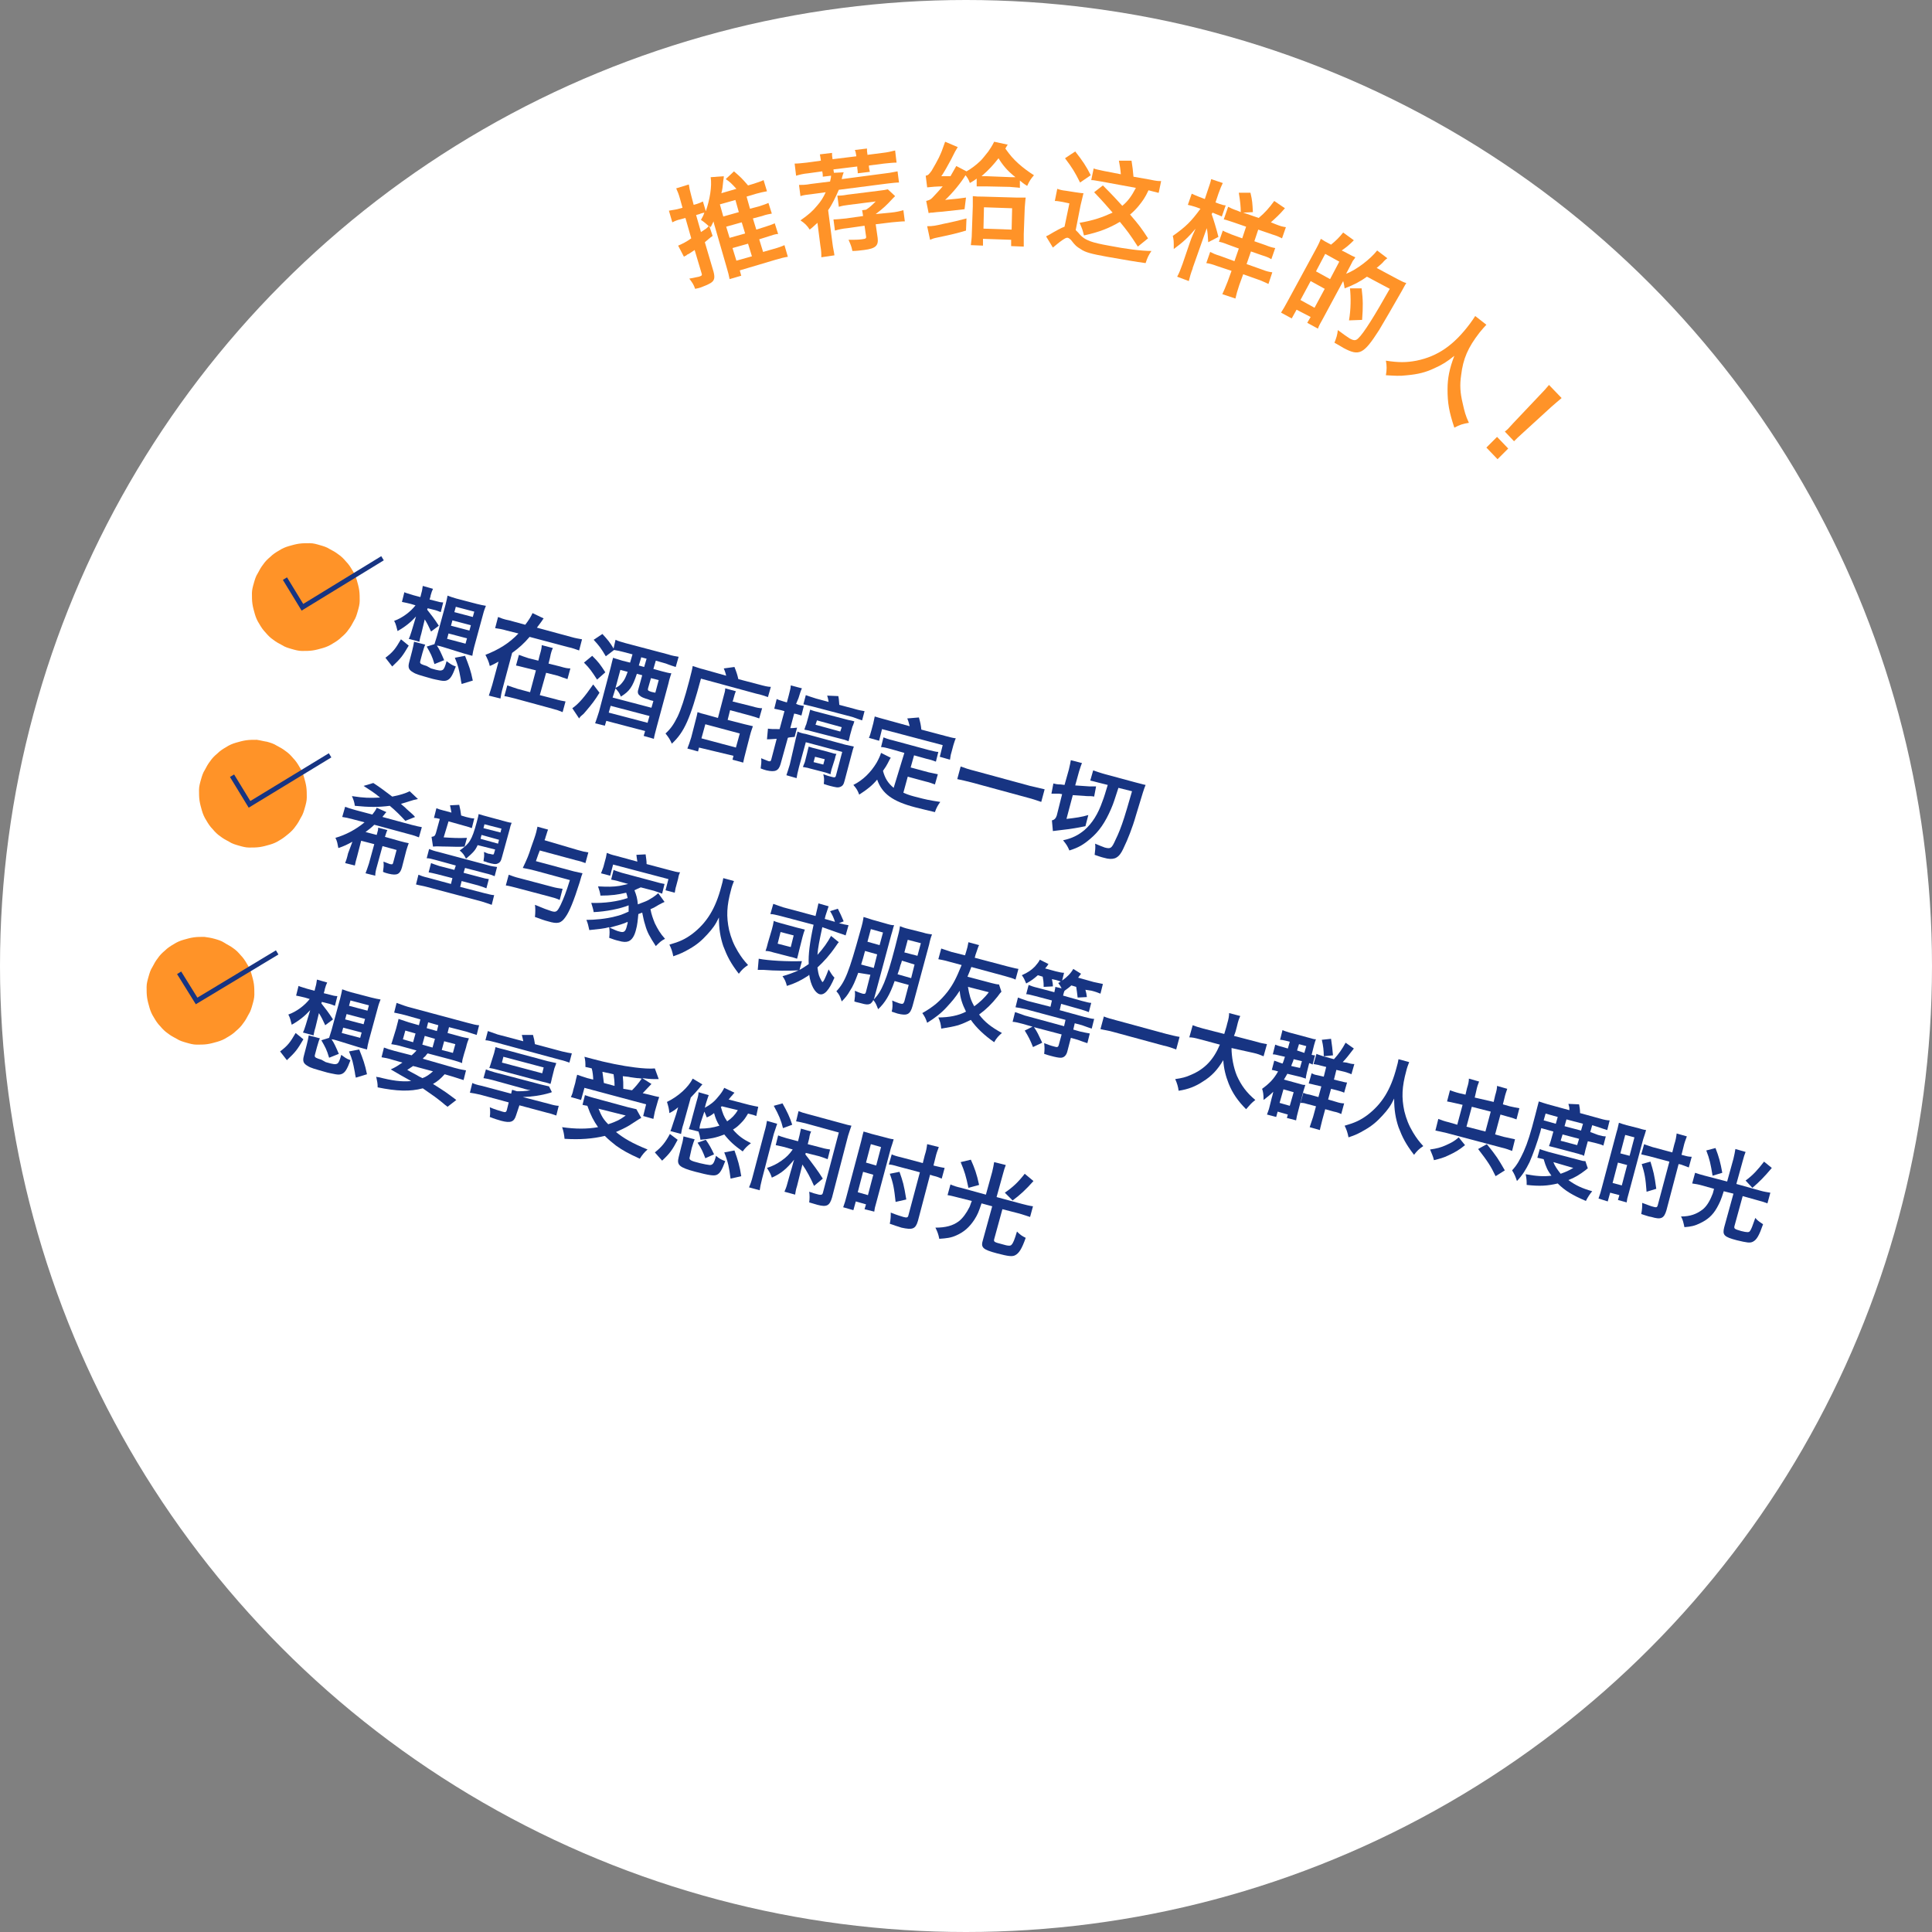 <?xml version="1.0" encoding="utf-8"?>
<!-- Generator: Adobe Illustrator 28.1.0, SVG Export Plug-In . SVG Version: 6.00 Build 0)  -->
<svg version="1.1" id="レイヤー_1" xmlns="http://www.w3.org/2000/svg" xmlns:xlink="http://www.w3.org/1999/xlink" x="0px"
	 y="0px" viewBox="0 0 398 398" style="enable-background:new 0 0 398 398;" xml:space="preserve">
<rect x="0" y="0" width="398" height="398" fill="#808080" stroke="none"/>
<style type="text/css">
	.st0{fill:#FFFFFF;}
	.st1{fill:#173482;}
	.st2{fill:#FF9328;}
	.st3{fill:none;stroke:#173482;stroke-width:1;stroke-miterlimit:10;}
	.st4{fill:none;}
</style>
<circle id="楕円形_313" class="st0" cx="199" cy="199" r="199"/>
<g>
	<g>
		<path class="st1" d="M84.6,124.4c-0.8-0.2-1.3-0.3-1.8-0.4l0.5-2c0.4,0.2,0.9,0.3,1.8,0.6l1.5,0.4l0.2-0.8
			c0.2-0.6,0.2-1.1,0.3-1.5l2.1,0.6c-0.2,0.4-0.3,0.7-0.5,1.4l0,0.1l-0.2,0.7l1.2,0.3c0.7,0.2,1.1,0.3,1.6,0.3l-0.5,2
			c-0.5-0.2-1-0.4-1.5-0.5l-1.2-0.3l-0.1,0.3c0.8,1,1.5,1.9,2.4,3.3l-1.6,1.2c-0.5-1.1-0.8-1.7-1.3-2.5l-0.7,2.9l-0.2,0.7
			c0,0.1-0.2,0.8-0.2,1l-2.2-0.6c0.2-0.3,0.4-1,0.6-1.6l0.3-1l0.6-2c-1.1,1.2-2.2,2.1-3.8,3c-0.2-0.7-0.3-1.4-0.7-2.1
			c1.7-0.6,3.4-1.9,4.4-3.2L84.6,124.4z M79.4,135.5c1.6-1.2,2.1-1.9,3.2-3.8l1.6,1.3c-1.3,2.2-1.6,2.6-3.4,4.3L79.4,135.5z
			 M88.8,137.7c1.7,0.5,2,0.5,2.4,0.3c0.3-0.2,0.5-0.7,0.8-1.8c0.7,0.5,1,0.8,1.9,1.1c-0.7,1.9-1.1,2.5-1.7,2.8
			c-0.4,0.2-0.8,0.2-1.4,0.1c-0.5-0.1-1.6-0.3-2.2-0.5c-2.1-0.6-2.9-0.8-3.5-1.2c-0.9-0.5-1.1-1-0.8-2.1l0.6-2.3
			c0.2-0.9,0.3-1.2,0.4-1.9l2.3,0.6c-0.2,0.4-0.3,0.8-0.6,1.8l-0.4,1.5c-0.1,0.4-0.1,0.5,0.2,0.7c0.2,0.1,0.7,0.3,1.1,0.4
			L88.8,137.7z M91.3,133.3c-0.4-0.1-0.9-0.3-1.3-0.3c0.5,0.7,0.9,1.6,1.5,3l-2,0.8c-0.5-1.7-0.8-2.2-1.6-3.6l1.6-0.5
			c0.2-0.6,0.3-1,0.5-1.6l1.8-6.6c0.2-0.8,0.3-1.3,0.4-1.8c0.5,0.2,1.1,0.4,1.8,0.6l4.2,1.1c0.8,0.2,1.3,0.3,1.9,0.4
			c-0.2,0.5-0.4,1-0.6,1.8l-1.8,6.6c-0.2,0.7-0.3,1.3-0.4,1.9c-0.1,0-0.7-0.2-1.8-0.5L91.3,133.3z M93.6,126.1l3.8,1l0.3-1.1l-3.8-1
			L93.6,126.1z M92.9,128.9l3.8,1l0.3-1.1l-3.8-1L92.9,128.9z M92.1,131.6l3.8,1l0.3-1.1l-3.8-1L92.1,131.6z M95.1,140.9
			c-0.1-0.5-0.2-0.9-0.2-1.1c-0.4-2.1-0.5-2.6-1.2-4.3l2.1-0.4c0.8,2,1.2,3.1,1.6,5.1L95.1,140.9z"/>
		<path class="st1" d="M109.1,131.2c-1.1,1.3-2.2,2.3-3.6,3.3l-1.9,7.1c-0.3,1-0.4,1.7-0.5,2.3l-2.4-0.6c0.2-0.6,0.4-1.2,0.7-2.2
			l1.3-4.8c-0.9,0.5-1.1,0.6-1.8,0.9c-0.2-0.9-0.5-1.5-0.9-2.3c2.8-1.1,4.9-2.4,6.8-4.4l-2.4-0.6c-1-0.3-1.7-0.4-2.4-0.5l0.6-2.3
			c0.5,0.2,1.2,0.5,2.3,0.7l3.3,0.9c0.7-0.9,1.2-1.7,1.5-2.4l2.3,1.1c-0.2,0.2-0.2,0.3-0.5,0.7c-0.3,0.4-0.6,0.8-0.9,1.2l7,1.9
			c1,0.3,1.8,0.4,2.3,0.5l-0.6,2.3c-0.6-0.2-1.3-0.5-2.3-0.7L109.1,131.2z M111.2,143.2l3.1,0.8c1,0.3,1.6,0.4,2.2,0.5l-0.6,2.2
			c-0.7-0.3-1.3-0.5-2.1-0.7l-7.7-2.1c-0.9-0.2-1.5-0.4-2.2-0.5l0.6-2.2c0.6,0.2,1.2,0.4,2.1,0.7l2.6,0.7l1.2-4.5l-2-0.5
			c-0.9-0.2-1.5-0.4-2.1-0.5l0.6-2.2c0.5,0.2,1.1,0.4,2,0.7l2,0.5l0.3-1.2c0.3-1,0.4-1.5,0.4-2l2.3,0.6c-0.2,0.4-0.4,0.9-0.6,2
			l-0.3,1.2l2.4,0.6c1,0.3,1.5,0.4,2.1,0.4l-0.6,2.2c-0.6-0.2-1.2-0.4-2-0.7l-2.4-0.6L111.2,143.2z"/>
		<path class="st1" d="M122,135.1c1.3,1.3,1.6,1.7,2.7,3.4L123,140c-1.1-1.7-1.5-2.3-2.7-3.5L122,135.1z M123.5,142.7
			c-0.9,1.5-1.6,2.4-2.8,3.8c-0.4,0.5-0.5,0.6-1,1c-0.2,0.2-0.2,0.2-0.4,0.5l-1.4-2.1c1.3-0.9,2.5-2.3,4.3-4.9L123.5,142.7z
			 M126.8,131.8c0.6,0.3,1.1,0.4,2.1,0.7l8.7,2.3c0.9,0.3,1.6,0.4,2.2,0.5l-0.6,2.1c-0.6-0.2-1.3-0.4-2-0.7l-2.1-0.6l-0.5,1.7
			l1.8,0.5c0.8,0.2,1.5,0.4,1.9,0.4c-0.1,0.4-0.4,1.1-0.6,2.1l-2.4,8.9c-0.3,1.2-0.5,1.8-0.6,2.5l-2.1-0.6l0.3-1l-8-2.1l-0.3,1
			l-2-0.5c0.3-0.8,0.5-1.5,0.8-2.4l2.4-9.1c0.2-0.9,0.4-1.6,0.5-2c0.5,0.2,1,0.3,1.9,0.6l1.6,0.4l0.5-1.7l-1.9-0.5
			c-0.7-0.2-1.3-0.3-1.9-0.4l-1.7,1.3c-1-1.7-1.4-2.2-2.5-3.4l1.8-1.2c1.1,1.2,1.6,1.8,2.3,3L126.8,131.8z M126.2,143.7l8,2.1
			l0.4-1.4c-0.5-0.1-0.8-0.2-1-0.3c-1-0.3-1.5-0.5-1.8-0.8c-0.4-0.3-0.5-0.7-0.3-1.3l0.8-2.9l-1.1-0.3c-0.9,2.7-1.5,3.6-3.3,4.7
			c-0.3-0.8-0.6-1.1-1.1-1.7L126.2,143.7z M126.8,141.7c0.7-0.3,1-0.6,1.4-1.1c0.5-0.6,0.7-1.1,1.1-2.2l-1.5-0.4L126.8,141.7z
			 M125.4,146.8l8,2.1l0.4-1.4l-8-2.1L125.4,146.8z M131.6,137.1l1.1,0.3l0.5-1.7l-1.1-0.3L131.6,137.1z M135.7,140.1l-1.6-0.4
			l-0.6,2.1c-0.1,0.4,0,0.5,0.6,0.7c0,0,0.3,0.1,0.9,0.2L135.7,140.1z"/>
		<path class="st1" d="M149.6,139.2c-0.1-0.4-0.2-0.8-0.5-1.5l2.2-0.3c0.4,1,0.6,1.6,0.8,2.5l4.2,1.1c1.1,0.3,1.9,0.5,2.5,0.5
			l-0.6,2.1c-0.6-0.2-1.4-0.5-2.4-0.7l-11.4-3.1c-2.2,8.2-3.4,11-6,13.4c-0.4-0.9-0.6-1.2-1.3-2.1c1.1-1,1.7-1.9,2.5-3.5
			c0.7-1.5,1.4-3.6,2.4-7.4c0.4-1.6,0.6-2.3,0.7-3c0.7,0.2,1.4,0.5,2.3,0.7L149.6,139.2z M154.9,145.5c1,0.3,1.6,0.4,2.1,0.4
			l-0.6,2.1c-0.5-0.2-1.2-0.4-1.9-0.6l-4.1-1.1l-0.5,2l3.5,0.9c0.8,0.2,1.3,0.3,1.7,0.4c-0.2,0.6-0.4,1.1-0.6,1.9l-0.8,3.1
			c-0.3,1.2-0.5,1.9-0.6,2.5l-2.2-0.6l0.2-0.8L144,154l-0.2,0.8l-2.2-0.6c0.2-0.5,0.5-1.3,0.8-2.3l0.9-3.5c0.2-0.7,0.3-1.2,0.4-1.7
			c0.5,0.2,0.9,0.3,1.7,0.5l2.5,0.7l1.1-4.2c0.3-1.1,0.4-1.4,0.4-1.9l2.2,0.6c-0.2,0.4-0.3,0.8-0.6,1.9l-0.1,0.2L154.9,145.5z
			 M144.5,152.1l7.1,1.9l0.8-2.9l-7.1-1.9L144.5,152.1z"/>
		<path class="st1" d="M164.5,145.2c0.5,0.1,0.7,0.2,1.1,0.2l-0.5,2c-0.4-0.1-0.6-0.2-1-0.3l-0.5-0.1l-0.8,3c0.4,0,0.6,0,1.4-0.1
			l-0.5,1.9c-1,0.1-1.2,0.1-1.4,0.2l-1.5,5.4c-0.4,1.4-1.1,1.7-2.9,1.3c-0.4-0.1-0.7-0.2-1.2-0.4c0.1-0.9,0.2-1.3,0.1-2.1
			c0.8,0.3,1.2,0.5,1.5,0.6c0.4,0.1,0.5,0,0.6-0.4l1.1-4.2c-1.2,0.1-1.9,0.1-2,0.1l0.2-2.2c0.7,0.1,0.9,0.1,2.4,0.1l1-3.7l-0.7-0.2
			c-0.5-0.1-0.9-0.2-1.4-0.3l0.5-2c0.4,0.2,0.8,0.3,1.4,0.5l0.7,0.2l0.4-1.5c0.2-0.9,0.4-1.4,0.4-2l2.3,0.6c-0.3,0.6-0.4,1.1-0.7,2
			L164,145L164.5,145.2z M170.7,144.6c-0.1-0.5-0.1-0.7-0.3-1.3l2.3,0.1c0.1,0.5,0.1,0.5,0.2,1.8l3,0.8c1,0.3,1.6,0.4,2.2,0.5
			l-0.5,1.9c-0.6-0.2-1.2-0.4-2-0.7l-8-2.1c-0.9-0.2-1.5-0.4-2.1-0.5l0.5-1.9c0.5,0.2,1.2,0.4,2.1,0.7L170.7,144.6z M163.9,152.3
			c0.2-0.7,0.3-1.3,0.4-1.6c0.4,0.2,1,0.4,1.7,0.5l8.1,2.2c0.9,0.2,1.4,0.3,1.8,0.4c-0.2,0.5-0.3,1-0.5,1.7l-1.4,5.3
			c-0.2,0.8-0.4,1.1-0.9,1.3c-0.5,0.2-0.9,0.1-2.1-0.2c-0.4-0.1-0.7-0.2-1.3-0.4c0.1-0.9,0.1-1.2-0.1-2c0.8,0.3,1.2,0.4,1.6,0.5
			c0.7,0.2,0.9,0.2,1-0.2l1.3-4.9l-7.5-2l-1.4,5.1c-0.3,1.1-0.4,1.7-0.5,2.3l-2.1-0.6c0.2-0.6,0.4-1.2,0.7-2.2L163.9,152.3z
			 M167,150.6c-0.6-0.2-1-0.2-1.3-0.3c0.2-0.5,0.2-0.7,0.4-1.1l0.5-1.8c0.1-0.5,0.2-0.7,0.3-1.2c0.3,0.1,0.8,0.3,1.3,0.4l6.5,1.7
			c0.5,0.1,1,0.2,1.3,0.3c-0.1,0.3-0.2,0.7-0.4,1.1l-0.5,1.8c-0.1,0.5-0.2,0.9-0.3,1.2c-0.3-0.1-0.7-0.3-1.2-0.4L167,150.6z
			 M171.3,158.5c-0.1,0.5-0.2,0.7-0.2,1c-0.8-0.3-0.9-0.3-1.2-0.4l-3.1-0.8c-0.6-0.2-1-0.2-1.4-0.3c0.1-0.3,0.3-0.7,0.4-1l0.5-2
			c0.1-0.5,0.2-0.8,0.3-1.2c0.6,0.2,0.9,0.3,1.4,0.4l3,0.8c0.6,0.2,1,0.3,1.3,0.3c-0.2,0.5-0.2,0.5-0.3,1L171.3,158.5z M168,149.3
			l5.1,1.4l0.3-0.9l-5.1-1.4L168,149.3z M167.6,157l2,0.5l0.3-1.1l-2-0.5L167.6,157z"/>
		<path class="st1" d="M186.3,155.1l-2.8-0.8c-0.8-0.2-1.4-0.4-2-0.4l0.5-2c0.5,0.2,1,0.4,1.9,0.6l7.4,2c0.9,0.2,1.5,0.4,2,0.4
			l-0.5,2c-0.5-0.2-1.1-0.4-2-0.6l-2.5-0.7l-0.7,2.5l3.7,1c0.9,0.2,1.4,0.3,1.9,0.4l-0.6,2.1c-0.6-0.2-1-0.4-1.9-0.6l-3.7-1
			l-0.9,3.3c1.1,0.5,1.9,0.7,3.1,1c1.1,0.3,2.4,0.6,4.5,0.9c-0.5,0.7-0.8,1.2-1.1,2.1c-2-0.5-2.2-0.5-4.1-1
			c-4.6-1.2-6.8-2.8-7.8-5.7c-1,1.2-2,2-3.7,3.1c-0.3-0.8-0.5-1.2-1.2-2c2-1,3.6-2.6,4.8-4.6c0.4-0.7,0.8-1.6,0.9-2l2,1
			c-0.2,0.3-0.2,0.3-0.6,1.1c-0.2,0.4-0.5,0.9-1,1.6c0.4,1.5,1,2.5,2.2,3.5L186.3,155.1z M187.4,149.6c-0.2-0.7-0.2-0.9-0.5-1.6
			l2.4-0.2c0.3,1.1,0.4,1.5,0.5,2.5l4.9,1.3c0.8,0.2,1.4,0.4,2.2,0.5c-0.2,0.4-0.3,0.8-0.5,1.4l-0.4,1.5c-0.2,0.6-0.2,1-0.3,1.5
			l-2.1-0.6l0.6-2.4l-12.5-3.3l-0.6,2.4l-2.1-0.6c0.2-0.4,0.3-0.8,0.5-1.5l0.4-1.5c0.1-0.5,0.2-1,0.3-1.4c0.7,0.2,1.3,0.4,2.1,0.6
			L187.4,149.6z"/>
		<path class="st1" d="M214.5,165.2c-0.9-0.3-1.7-0.6-2.9-0.9l-11.4-3.1c-1.1-0.3-2.1-0.5-3-0.7l0.7-2.6c0.8,0.3,1.7,0.6,2.9,0.9
			l11.4,3.1c1.3,0.3,2.2,0.5,3,0.7L214.5,165.2z"/>
		<path class="st1" d="M218.8,163.6l-0.6-0.1c-0.7,0-1,0-1.6,0l0.4-2.1c0.4,0.1,0.8,0.2,1.5,0.2l0.8,0.1l0.9-3.2
			c0.2-0.9,0.3-1.3,0.4-1.9l2.3,0.6c-0.2,0.4-0.3,0.8-0.6,1.7l-0.8,2.9l2.9,0.2c0.6,0,1.1,0,1.4,0l-0.4,2.1
			c-0.4-0.1-0.9-0.1-1.5-0.1l-2.9-0.2l-1.3,4.9c1.8-0.2,3.2-0.4,4.5-0.8l-0.6,2.3c-1.9,0.4-2.8,0.5-3.4,0.6
			c-2.6,0.3-2.6,0.3-3.3,0.4l-0.2-2.2c0.5-0.1,0.8-0.4,1-1L218.8,163.6z M230.4,162.3c-0.8,2.4-0.9,2.9-1.5,4.3
			c-1.2,2.8-2.5,4.7-4.3,6.2c-1.4,1.2-2.4,1.8-4.3,2.4c-0.4-0.9-0.5-1.1-1.3-2.1c1.9-0.4,3.2-1.1,4.4-2.1c1.6-1.4,2.8-3.3,3.7-5.9
			c0.4-1,0.6-1.8,1.1-3.4l-2-0.5c-0.7-0.2-1.2-0.3-1.6-0.4l0.6-2.1c0.6,0.2,1.4,0.5,2.5,0.8l6.3,1.7c0.9,0.2,1.4,0.4,2,0.5
			c-0.4,1-0.4,1-2,6.3c-0.7,2.5-1.8,5.2-2.4,6.4c-0.7,1.6-1.2,2.1-1.9,2.4c-0.6,0.2-1.3,0.2-2.3-0.1c-0.5-0.1-1.3-0.4-1.9-0.6
			c0.1-0.9,0.2-1.5,0.1-2.3c0.9,0.4,1.5,0.6,2,0.8c1.2,0.3,1.4,0.2,2.2-1.6c0.6-1.2,1.2-2.7,1.8-4.6c0.5-1.6,0.5-1.6,1.6-5.4
			L230.4,162.3z"/>
	</g>
	<g>
		<path class="st1" d="M72.6,173.4c-1.1,0.6-1.7,0.9-2.9,1.3c-0.2-1-0.2-1.3-0.6-2.1c2.1-0.6,4.2-1.7,6-3.2l-2.3-0.6
			c-1.1-0.3-1.6-0.4-2.3-0.5l0.6-2.1c0.5,0.2,1.1,0.4,2.2,0.7l3.4,0.9c0.4-0.5,0.7-0.9,0.9-1.4l2,0.9c-0.2,0.2-0.3,0.3-0.5,0.6
			c-0.2,0.2-0.2,0.2-0.3,0.4l5.9,1.6c1.1,0.3,1.7,0.4,2.2,0.5l-0.6,2.1c-0.5-0.2-1-0.4-2.2-0.7l-7-1.9c-0.6,0.6-1,0.9-1.8,1.5
			l2.3,0.6c0.3-1,0.3-1.1,0.3-1.5l1.9,0.5c-0.2,0.4-0.3,0.8-0.5,1.4l3.2,0.9c0.7,0.2,1.2,0.3,1.7,0.4c-0.2,0.5-0.3,0.9-0.5,1.5
			l-0.9,3.5c-0.4,1.4-1,1.7-2.7,1.3c-0.4-0.1-0.8-0.2-1.2-0.4c0.1-0.8,0.2-1.2,0.1-2.1c0.5,0.2,1,0.4,1.3,0.5
			c0.5,0.1,0.6,0.1,0.7-0.3l0.7-2.6l-2.9-0.8l-1.1,4c-0.3,1-0.4,1.6-0.4,2.1l-2-0.5c0.2-0.5,0.4-1.1,0.7-2l1.1-4l-2.7-0.7l-0.8,3.1
			c-0.3,1-0.4,1.5-0.5,2l-2-0.5c0.2-0.5,0.4-1.1,0.6-2L72.6,173.4z M76.9,161.3c1.1,0.7,2.6,1.8,3.9,2.8c1.6-0.3,2.8-0.7,3.6-1.1
			l1.7,1.6c-0.4,0.1-0.5,0.1-0.9,0.2c-0.7,0.2-1.9,0.6-2.6,0.8c0.1,0.1,0.2,0.2,0.8,0.7c0.4,0.4,0.4,0.4,1.2,1.1
			c0.3,0.3,0.5,0.4,0.9,0.9l-2,0.8c-0.9-1-2-2.1-3.2-3.1c-2.3,0.3-4.3,0.3-7.2,0c-0.1-0.8-0.3-1.3-0.6-2c2.6,0.4,3.6,0.4,5.8,0.3
			c-1.2-1-2-1.5-3.4-2.4L76.9,161.3z"/>
		<path class="st1" d="M95.5,179.8l3.4,0.9c1.1,0.3,1.1,0.3,1.8,0.4l-0.5,1.9c-0.5-0.2-1-0.4-1.7-0.6l-3.4-0.9l-0.3,1.2l5,1.3
			c0.9,0.2,1.5,0.4,2,0.4l-0.5,2c-0.6-0.2-1.4-0.5-2.1-0.7l-11.3-3c-0.7-0.2-1.5-0.3-2.2-0.5l0.5-2c0.5,0.2,1,0.4,1.9,0.6l4.8,1.3
			l0.3-1.2l-3.1-0.8c-0.8-0.2-1.3-0.3-1.8-0.4l0.5-1.9c0.5,0.2,0.8,0.3,1.7,0.6l3.1,0.8l0.3-0.9l-4-1.1c-1.1-0.3-1.5-0.4-2-0.4
			l0.5-1.9c0.5,0.2,1,0.4,1.9,0.6l10.1,2.7c0.9,0.3,1.5,0.3,2,0.4l-0.5,1.9c-0.5-0.2-1-0.4-1.9-0.6l-4.2-1.1L95.5,179.8z
			 M91.4,172.5c1.6,0.1,3.1,0.2,4.8,0.1l-0.5,1.8c-1.6,0.1-2.3,0-3.5,0c-1.6,0-2-0.1-3,0l-0.3-2c0.6-0.1,0.7-0.2,0.9-0.8l0.8-2.9
			c-0.4-0.1-0.8-0.2-1.2-0.2l0.5-2c0.5,0.2,0.8,0.3,1.6,0.5l1.5,0.4c-0.1-0.4-0.1-0.7-0.3-1.5l1.9-0.1c0.2,0.8,0.3,1.4,0.4,2.2
			l1,0.3c0.8,0.2,1.2,0.3,1.7,0.3l-0.5,2c-0.5-0.2-0.9-0.3-1.6-0.5l-3.2-0.9L91.4,172.5z M98.4,174.1c-0.5,1.1-0.9,1.5-2.4,2.8
			c-0.4-0.8-0.6-1.1-1.3-1.7c2-1.4,2.5-2.1,3.5-5.8c0.2-0.9,0.3-1,0.4-1.7c0.3,0.1,0.7,0.2,1,0.3l4.8,1.3c0.4,0.1,0.8,0.2,1,0.2
			c-0.2,0.5-0.3,0.8-0.4,1.3l-1.6,5.8c-0.2,0.8-0.4,1.1-0.9,1.3c-0.4,0.2-0.9,0.1-2-0.2c-0.2-0.1-0.5-0.2-0.9-0.3
			c0.1-0.7,0.2-1.1,0.1-1.9c0.7,0.3,0.9,0.4,1.2,0.4c0.8,0.2,0.8,0.2,0.9-0.2l0.2-0.7L98.4,174.1z M99.2,172
			c-0.1,0.3-0.1,0.4-0.2,0.8l3.6,1l0.2-0.8L99.2,172z M103.1,171.5l0.2-0.8l-3.5-0.9l-0.2,0.8L103.1,171.5z"/>
		<path class="st1" d="M115.3,185.4c-0.6-0.3-1.3-0.5-2.1-0.7l-6.8-1.8c-0.8-0.2-1.5-0.4-2.2-0.5l0.6-2.2c0.6,0.2,1.3,0.5,2.2,0.7
			l6.8,1.8c0.7,0.2,1.4,0.3,2.1,0.4L115.3,185.4z M119,175.1c1,0.3,1.5,0.4,2.2,0.5l-0.6,2.2c-0.5-0.2-1.1-0.4-2-0.6l-7.4-2
			c-0.3,0.7-0.3,0.8-0.8,2.2l7.8,2.1c0.9,0.2,1.4,0.3,1.8,0.4c-0.2,0.5-0.2,0.5-0.6,1.9c-1.2,3.8-2.1,6-2.9,7.1
			c-0.9,1.3-1.6,1.5-3.6,0.9c-0.8-0.2-1.3-0.4-2.7-0.9c0.1-0.9,0.1-1.9,0-2.5c1.9,0.8,2.5,1,3.4,1.3c1,0.3,1.2,0.1,1.9-1.3
			c0.6-1.3,1.1-2.5,1.9-5.1l-7-1.9c-0.7-0.2-1.6-0.4-2.7-0.6c0.9-1.9,1.2-2.6,1.7-4.2c0.5-1.4,0.9-2.5,1.1-3.3
			c0-0.2,0.1-0.3,0.1-0.5c0.1-0.3,0.1-0.3,0.1-0.5l2.2,0.6c-0.1,0.3-0.2,0.5-0.3,0.9c0,0.1-0.2,0.5-0.3,1c-0.1,0.1-0.1,0.2-0.1,0.3
			L119,175.1z"/>
		<path class="st1" d="M132,182.8c-0.5,0.2-0.9,0.4-1.3,0.6c0.4,1,0.6,1.7,0.7,2.9c1-0.4,1.4-0.5,2-0.8c0.9-0.5,1.4-0.8,2.2-1.5
			l1.3,1.8c-0.5,0.2-0.6,0.3-1.2,0.6c-0.8,0.5-1.2,0.7-1.7,0.9c0.2,1.1,0.5,1.9,0.9,2.9c0.6,1.2,1.1,2.1,2.1,3.2
			c-0.8,0.4-1.1,0.7-1.9,1.5c-1.3-2-1.8-2.9-2.2-4.4c-0.3-0.9-0.4-1.6-0.6-2.5c-0.3,0.1-0.5,0.2-0.8,0.3c-0.1,1.1-0.2,2.3-0.5,3.3
			c-0.3,1.2-0.8,2-1.5,2.3c-0.5,0.2-1.1,0.2-2.1-0.1c-0.5-0.1-1.1-0.3-1.9-0.6c0.1-1,0.1-1.3,0-2.2c-1,0.3-2.2,0.4-4.1,0.6
			c-0.2-0.9-0.3-1.4-0.6-2.1c1.7,0,4-0.2,5.9-0.7c1.2-0.3,1.2-0.3,2.8-1c0-0.5,0-0.8,0-1.3c-1.7,0.7-4.7,1.3-7.2,1.4
			c-0.1-0.7-0.3-1.2-0.5-1.9c2.7,0.1,5.5-0.3,7.5-1c-0.1-0.5-0.2-0.8-0.3-1.1c-1.7,0.4-3.1,0.6-5.3,0.6c-0.1-0.7-0.2-1-0.5-1.9
			c2.1,0.1,3,0.1,4.4-0.1c0.6-0.1,1.3-0.3,1.8-0.4l-1.8-0.5c-0.6-0.2-1.2-0.3-1.7-0.4l0.5-2c0.4,0.2,0.8,0.3,1.7,0.6l7.1,1.9
			c1,0.3,1.3,0.3,1.7,0.4l-0.5,2c-0.5-0.2-1.1-0.4-1.7-0.6L132,182.8z M131.3,177.5c-0.1-0.5-0.1-0.7-0.2-1.4l1.9-0.1
			c0.1,0.9,0.2,1.2,0.2,2l4.9,1.3c0.8,0.2,1.4,0.4,2,0.4c-0.2,0.4-0.3,0.7-0.4,1.3l-0.4,1.5c-0.2,0.6-0.2,1-0.3,1.4l-1.9-0.5
			l0.6-2.3l-11.4-3l-0.6,2.3l-1.9-0.5c0.2-0.4,0.3-0.8,0.5-1.3l0.4-1.5c0.2-0.6,0.2-1,0.3-1.4c0.5,0.2,1,0.4,1.9,0.6L131.3,177.5z
			 M125.6,191.1c0.9,0.4,1.5,0.7,2,0.8c1,0.3,1.3,0,1.6-1.4c0.1-0.2,0.1-0.4,0.1-0.6C128.5,190.3,127.4,190.6,125.6,191.1z"/>
		<path class="st1" d="M151.2,181.5c-0.1,0.2-0.5,1.3-0.6,1.8c-0.9,3.3-1,5.5-0.4,8.3c0.4,1.6,0.9,2.9,1.8,4.4
			c0.8,1.3,1.2,1.8,2.1,2.8c-0.9,0.6-1.3,1-1.9,1.8c-1.7-2.2-2.4-3.6-3.2-5.7c-0.6-1.8-0.9-3.5-0.9-5.9c-0.7,1.5-1.3,2.3-2.4,3.5
			c-1.1,1.2-2.1,2.1-3.7,3c-1.2,0.7-1.9,1-3.3,1.5c-0.2-1-0.4-1.6-0.8-2.4c2.1-0.6,3.2-1.1,4.7-2.2c3-2.3,4.8-5.2,6-9.8
			c0.2-0.7,0.3-1.1,0.4-1.7L151.2,181.5z"/>
		<path class="st1" d="M169.4,191c-0.6,2.8-0.9,4.2-1,5.7c1.2-1.3,2.1-2.6,2.8-3.9l1.6,1.3c-0.2,0.2-0.2,0.2-0.6,0.8
			c-1.3,1.9-2.5,3.2-3.8,4.4c0.1,0.7,0.2,1.5,0.5,2.1c0.2,0.4,0.4,0.8,0.5,0.9c0.2,0.1,0.7-1,1.3-2.6c0.5,0.8,0.7,1.2,1.2,1.7
			c-1.1,2.6-2.1,3.7-3.1,3.4c-0.9-0.3-1.8-1.8-2.1-4c-0.1,0.1-0.1,0.1-0.2,0.2c-1.4,0.9-2.5,1.5-4.4,2.1c-0.2-0.8-0.4-1.3-0.9-2
			c1.1-0.3,2.2-0.7,3.3-1.2c-2.1,0.1-4.8,0.1-7.2-0.1c-0.5,0-0.5,0-1.2,0l0.2-2.3c2,0.4,6,0.6,8.9,0.5l-0.5,1.8
			c0.6-0.3,1.3-0.8,1.9-1.2c-0.1-1.9,0.2-4.4,1-8.1l-6.8-1.8c-0.9-0.2-1.5-0.4-2.1-0.4l0.6-2.1c0.5,0.2,1.2,0.4,2,0.7l6.7,1.8
			c0.4-1.6,0.5-2.2,0.6-2.6l2.1,0.6c-0.2,0.6-0.3,0.9-0.5,1.5c-0.1,0.3-0.2,0.6-0.3,1.1l2.1,0.6c-0.2-0.7-0.5-1.4-1-2.2l1.6-0.5
			c0.5,1,0.7,1.4,1.2,2.6l-1,0.4l0.1,0c0.8,0.2,1.3,0.3,1.9,0.4l-0.6,2.1c-0.4-0.2-1.2-0.4-2-0.7L169.4,191z M159,191.5
			c0.2-0.7,0.3-1.2,0.4-1.8c0.4,0.2,0.8,0.3,1.5,0.5l3.3,0.9c0.8,0.2,1.2,0.3,1.6,0.4c-0.2,0.5-0.3,0.9-0.5,1.6l-0.7,2.8
			c-0.2,0.8-0.3,1.3-0.4,1.6c-0.4-0.1-0.8-0.3-1.4-0.4l-3.5-0.9c-0.6-0.2-1.1-0.3-1.6-0.3c0.2-0.5,0.3-0.9,0.5-1.7L159,191.5z
			 M160.2,194.4l2.7,0.7l0.6-2.4l-2.7-0.7L160.2,194.4z"/>
		<path class="st1" d="M176.8,200.4c-0.7,1.9-1.1,2.8-1.7,3.7c-0.5,0.9-1,1.5-1.7,2.2c-0.4-1.2-0.5-1.4-1.1-2.1
			c1.8-1.9,2.6-4,4.9-12.3c0.5-1.7,0.6-2.3,0.7-3c0.6,0.2,1,0.3,1.9,0.6l2.5,0.7c1,0.3,1.4,0.4,1.9,0.4c-0.2,0.4-0.3,1.1-0.6,2
			l-3.5,13c0,0.1-0.1,0.2-0.1,0.3c1.6-1.6,2.6-3.9,4.4-10.8c0.8-3.1,0.9-3.5,1-4.3c0.5,0.2,1,0.4,1.9,0.6l2.8,0.7
			c0.9,0.3,1.4,0.3,1.9,0.4c-0.2,0.5-0.4,1.1-0.6,2.1l-3.4,12.6c-0.5,1.8-1.1,2.1-3.1,1.6c-0.3-0.1-0.6-0.2-1.2-0.4
			c0.2-0.8,0.2-1.5,0.1-2.3c0.6,0.3,1,0.4,1.5,0.6c0.7,0.2,0.8,0.1,1-0.4l0.9-3.4l-2.9-0.8c-1,2.9-2,4.5-3.4,5.8
			c-0.4-1-0.5-1.3-1-1.9c-0.1,0.3-0.3,0.5-0.5,0.7c-0.5,0.3-0.9,0.3-2.3-0.1c-0.3-0.1-0.6-0.1-1.1-0.3c0.1-0.8,0.2-1.3,0.1-2.2
			c0.7,0.3,1.2,0.5,1.6,0.6c0.5,0.1,0.6,0,0.7-0.4l0.9-3.5L176.8,200.4z M178.2,195.9c-0.4,1.5-0.4,1.5-0.8,2.8l2.6,0.7l0.7-2.8
			L178.2,195.9z M181.2,194.7l0.7-2.6l-2.5-0.7l-0.7,2.6L181.2,194.7z M185.8,197.9c-0.1,0.4-0.2,0.7-0.3,0.9
			c-0.2,0.8-0.2,0.8-0.6,1.9l2.8,0.8l0.7-2.8L185.8,197.9z M189,196.9l0.7-2.6l-2.7-0.7l-0.7,2.6L189,196.9z"/>
		<path class="st1" d="M206.3,204.3c-0.2,0.2-0.3,0.3-0.8,1c-1.2,1.5-2.3,2.6-3.8,3.7c1.1,1.5,2.5,2.6,4.7,3.8
			c-0.6,0.5-1.1,1-1.6,1.9c-2-1.4-3.7-3-4.8-4.6c-0.8,0.4-1.7,0.8-2.6,1.1c-1.1,0.3-1.7,0.4-3.5,0.7c-0.1-1-0.2-1.4-0.6-2.3
			c2.2,0,4.2-0.4,5.7-1.2c-0.8-1.6-1.2-2.9-1.3-4.3c-0.9,1.4-1.6,2.2-2.7,3.4c-1.2,1.3-2.4,2.2-4,3.2c-0.3-0.9-0.5-1.3-1-2
			c2.3-1.3,3.7-2.5,5.2-4.4c1.2-1.6,1.8-2.8,2.9-5.5l-2.6-0.7c-1-0.3-1.7-0.4-2.2-0.5l0.6-2.2c0.6,0.2,1.2,0.4,2.1,0.7l2.8,0.7
			c0.2-0.6,0.3-1,0.5-1.7c0.1-0.4,0.1-0.6,0.2-1l2.2,0.6c-0.2,0.3-0.3,0.8-0.5,1.3c-0.2,0.6-0.3,0.8-0.4,1.3l6.8,1.8
			c0.9,0.2,1.5,0.4,2.2,0.5l-0.6,2.2c-0.6-0.3-1.1-0.4-2.1-0.7l-7-1.9c-0.3,0.8-0.5,1.3-0.8,2l4.9,1.3c0.8,0.2,1.2,0.3,1.6,0.3
			L206.3,204.3z M199.4,203.3c0.3,1.7,0.5,2.6,1.3,4c1.1-0.8,2.1-1.7,3-2.9L199.4,203.3z"/>
		<path class="st1" d="M223.6,203.9c0.2,0.7,0.2,0.8,0.3,1.5l-1.9,0.1c-0.1-1-0.2-1.5-0.3-2.2l-1-0.3c-0.4,0.4-1,0.8-1.4,1.1
			c-0.1,0.2-0.2,0.5-0.3,1l3.9,1.1c0.9,0.2,1.4,0.4,1.9,0.4l-0.5,1.9c-0.5-0.2-1.1-0.4-1.8-0.6l-3.9-1.1l-0.3,1.3l5.1,1.4
			c0.9,0.2,1.5,0.4,2,0.4l-0.5,2c-0.6-0.2-1.2-0.4-2-0.7l-1.5-0.4l-0.3,1.3l1.4,0.4c0.8,0.2,1.5,0.3,2,0.4l-0.5,2
			c-0.6-0.2-1.2-0.4-2-0.7l-1.4-0.4l-0.7,2.7c-0.2,0.9-0.7,1.4-1.4,1.4c-0.4,0-1-0.1-2.1-0.4c-0.4-0.1-0.7-0.2-1.3-0.4
			c0.1-0.9,0.1-1.3,0-2.2c0.8,0.3,1.3,0.5,2.1,0.7c0.6,0.2,0.8,0.1,0.9-0.3l0.6-2.2l-5.7-1.5c0.7,1,0.9,1.5,1.7,3.2l-1.9,0.9
			c-0.6-1.5-0.9-2.1-1.7-3.4l1.6-0.8l-2.1-0.6c-0.8-0.2-1.5-0.4-2-0.4l0.5-2c0.6,0.2,1.2,0.4,2,0.7l8.1,2.2l0.3-1.3l-8.2-2.2
			c-0.8-0.2-1.5-0.3-2.1-0.4l0.5-2c0.5,0.2,1.1,0.4,2,0.7l4.7,1.2l0.3-1.3l-3.4-0.9c-0.8-0.2-1.5-0.4-1.9-0.4l0.5-1.9
			c0.5,0.2,1,0.4,1.9,0.6l3.4,0.9c0.1-0.6,0.2-0.8,0.2-1.1l1.3,0.3c-0.2-0.4-0.4-0.7-0.7-1.1c0.2-0.1,0.4-0.2,0.5-0.3
			c-0.2-0.1-0.6-0.2-0.9-0.3l-0.9-0.2c0.1,0.6,0.2,0.9,0.2,1.5l-1.9,0.1c0-1.1-0.1-1.5-0.2-2.1l-1-0.3c-0.8,0.7-1.3,1.1-2.4,1.7
			c-0.3-0.7-0.5-1.2-0.9-1.7c1.3-0.6,1.9-1,2.7-1.8c0.4-0.5,0.8-0.9,1-1.4l1.8,0.9c-0.1,0.1-0.2,0.2-0.2,0.3
			c-0.2,0.2-0.3,0.4-0.5,0.6l2.2,0.6c0.8,0.2,1.3,0.3,1.7,0.3l-0.4,1.6c1-0.7,1.8-1.5,2.3-2.4l1.6,1c-0.1,0.1-0.3,0.4-0.6,0.8
			l3.2,0.9c0.9,0.2,1.4,0.3,1.9,0.4l-0.5,2c-0.5-0.2-1-0.4-1.8-0.6L223.6,203.9z"/>
		<path class="st1" d="M242.3,216.2c-0.8-0.3-1.6-0.6-2.6-0.8l-10.3-2.8c-1-0.3-1.9-0.4-2.7-0.6l0.7-2.6c0.7,0.3,1.5,0.5,2.6,0.8
			l10.3,2.8c1.2,0.3,2,0.5,2.7,0.6L242.3,216.2z"/>
		<path class="st1" d="M253.7,215.9c0,1.8,0.4,4,1.1,5.7c0.9,2,2,3.5,3.8,5c-0.8,0.6-1.1,1-1.9,1.9c-1.7-1.7-2.8-3.3-3.6-5.3
			c-0.6-1.5-1-3.1-1.1-4.8c-1.2,2-2.4,3.3-4.2,4.4c-1.5,1-3,1.6-5,1.9c-0.1-0.8-0.3-1.5-0.7-2.4c1.4-0.2,2.2-0.4,3.3-0.9
			c2.8-1.2,4.6-3.1,5.9-6.2l-4.1-1.1c-1.1-0.3-1.6-0.4-2.2-0.4l0.7-2.5c0.5,0.2,1.1,0.4,2.2,0.7l4.3,1.1c0.3-1.1,0.4-1.2,0.6-2.1
			c0.3-1,0.4-1.6,0.4-2.2l2.3,0.6c-0.3,0.7-0.4,0.9-0.7,2.2c-0.2,0.8-0.3,1.2-0.6,1.9l4.6,1.2c1,0.3,1.6,0.4,2.2,0.5l-0.7,2.5
			c-0.7-0.3-1.2-0.5-2.1-0.7L253.7,215.9z"/>
		<path class="st1" d="M265.2,221.2c-0.3,0.5-0.4,0.7-0.7,1.2l3.3,0.9c0.6,0.2,0.8,0.2,1.1,0.2c-0.1,0.3-0.2,0.6-0.4,1.3l-1.1,4.2
			c-0.2,0.7-0.3,1.2-0.4,1.8l-1.9-0.5l0.2-0.7l-2.1-0.6l-0.3,1.1l-1.9-0.5c0.2-0.6,0.4-1,0.5-1.5l0.5-2c0.2-0.6,0.2-0.9,0.3-1.2
			c-0.7,0.7-1.1,1-2,1.7c0-1.2-0.1-1.7-0.3-2.3c1.5-1.1,2.4-2,3.3-3.6l-0.1,0c-0.6-0.2-0.8-0.2-1.2-0.3l0.5-1.9
			c0.3,0.1,0.6,0.2,1.1,0.4l0.6,0.2c0.2-0.4,0.3-0.8,0.5-1.4l-0.9-0.2c-0.9-0.2-1.1-0.3-1.6-0.3l0.5-2c0.5,0.2,0.8,0.3,1.6,0.5
			l1,0.3c0.1-0.4,0.1-0.4,0.4-1.4l-0.8-0.2c-0.5-0.1-0.8-0.2-1.2-0.2l0.5-2c0.4,0.2,0.8,0.3,1.4,0.5l4.1,1.1c0.7,0.2,1,0.3,1.4,0.3
			c-0.2,0.4-0.2,0.6-0.4,1.2l-0.5,2c0.4,0.1,0.5,0.1,0.7,0.1l-0.5,1.9c-0.2-0.1-0.4-0.2-0.7-0.3l-0.5,2c-0.1,0.5-0.2,0.9-0.2,1.2
			c-0.4-0.1-0.8-0.3-1.3-0.4L265.2,221.2z M263.6,227.2l2.1,0.6l0.8-2.8l-2.1-0.6L263.6,227.2z M267.8,220l0.4-1.4l-1.7-0.4
			c-0.1,0.5-0.4,1-0.5,1.4L267.8,220z M268.7,216.9l0.4-1.4l-1.5-0.4l-0.4,1.3L268.7,216.9z M277.4,218.9c0.7,0.2,1.1,0.3,1.6,0.3
			l-0.6,2.1c-0.4-0.2-0.8-0.3-1.4-0.5l-1.7-0.4l-0.5,2l1.2,0.3c0.8,0.2,1.2,0.3,1.5,0.3l-0.6,2.1c-0.4-0.2-0.8-0.3-1.5-0.5l-1.2-0.3
			l-0.6,2.2l1.7,0.5c0.6,0.2,1.1,0.3,1.6,0.3l-0.6,2.2c-0.4-0.2-0.9-0.4-1.5-0.5l-1.8-0.5l-0.6,2.2c-0.2,0.9-0.4,1.5-0.5,2.1
			l-2.1-0.6c0.2-0.6,0.4-1.2,0.7-2.1l0.6-2.2l-1.9-0.5c-0.6-0.2-0.9-0.2-1.3-0.2l0.6-2.1c0.3,0.2,0.7,0.3,1.3,0.4l1.8,0.5l0.6-2.2
			l-1.3-0.3c-0.7-0.2-0.9-0.2-1.3-0.3l0.6-2.1c0.4,0.2,0.6,0.3,1.2,0.4l1.3,0.3l0.5-2l-1.2-0.3c-0.6-0.2-1-0.2-1.4-0.3l0.6-2.1
			c0.4,0.2,0.6,0.2,1.4,0.5l2.2,0.6c1-1.1,1.7-2.1,2.4-3.4l1.7,1.2c-0.9,1.2-1.7,2.2-2.3,2.8L277.4,218.9z M272.7,217.6
			c0-1.2-0.1-2.1-0.4-3.4l1.9-0.2c0.2,1.4,0.3,2.1,0.4,3.4L272.7,217.6z"/>
		<path class="st1" d="M290.3,218.8c-0.1,0.2-0.5,1.3-0.6,1.8c-0.9,3.3-1,5.5-0.4,8.3c0.4,1.6,0.9,2.9,1.8,4.4
			c0.8,1.3,1.2,1.8,2.1,2.8c-0.9,0.6-1.3,1-1.9,1.8c-1.7-2.2-2.4-3.6-3.2-5.7c-0.6-1.8-0.9-3.5-0.9-5.9c-0.7,1.5-1.3,2.3-2.4,3.5
			c-1.1,1.2-2.1,2.1-3.7,3c-1.2,0.7-1.8,1-3.3,1.5c-0.2-1-0.4-1.6-0.8-2.4c2.1-0.6,3.2-1.1,4.7-2.2c3-2.3,4.8-5.2,6-9.8
			c0.2-0.7,0.3-1.1,0.4-1.7L290.3,218.8z"/>
		<path class="st1" d="M307.7,227l0.3-1.3c0.3-1,0.4-1.5,0.4-2l2.1,0.6c-0.2,0.6-0.4,1.1-0.6,2l-0.3,1.2l1.4,0.4
			c0.8,0.2,1.5,0.3,2,0.4l-0.6,2.3c-0.5-0.2-1.1-0.4-1.9-0.6l-1.4-0.4l-1.1,4.1l1.8,0.5c0.9,0.2,1.8,0.4,2.3,0.5l-0.6,2.4
			c-0.5-0.2-1.3-0.5-2.2-0.7l-11.3-3c-0.9-0.2-1.7-0.4-2.3-0.5l0.6-2.4c0.5,0.2,1.3,0.5,2.2,0.7l1.7,0.5l1.1-4.1l-1.3-0.3
			c-0.8-0.2-1.4-0.3-1.9-0.4l0.6-2.3c0.6,0.2,1.1,0.4,1.9,0.6l1.3,0.3l0.3-1.3c0.3-0.9,0.4-1.5,0.4-2l2.1,0.6c-0.2,0.5-0.4,1-0.6,2
			l-0.3,1.3L307.7,227z M301.8,235.9c-1.2,1-2.1,1.5-3.4,2.1c-1,0.5-1.8,0.7-3,1c-0.2-0.9-0.5-1.4-0.8-2.2c1.4-0.2,2.2-0.4,3.3-0.9
			c1.1-0.5,1.7-0.8,2.6-1.6L301.8,235.9z M302.1,232.1l3.9,1l1.1-4.1l-3.9-1L302.1,232.1z M308.1,242.3c-1-2.1-1.6-3-3.6-5.6l1.8-1
			c2.1,2.6,2.3,3,3.7,5.4L308.1,242.3z"/>
		<path class="st1" d="M329.2,233.8c0.7,0.2,1.1,0.3,1.6,0.3l-0.5,1.9c-0.4-0.2-0.7-0.3-1.5-0.5l-1.7-0.4l-0.5,1.8
			c-0.1,0.5-0.2,0.9-0.3,1.2c-0.1,0-0.1,0-0.2-0.1c-0.1-0.1-0.4-0.1-0.9-0.3l-4.9-1.3c-0.7-0.2-0.9-0.2-1.2-0.3
			c0.1-0.3,0.3-0.8,0.4-1.2l0.5-1.8l-2.5-0.7l-0.2,0.8c-0.6,2.1-1.5,4.6-2.2,6.2c-0.8,1.6-1.4,2.6-2.6,3.9c-0.3-0.9-0.5-1.4-1-2.2
			c1.1-1.2,1.6-2.2,2.4-3.9c0.8-1.8,1.4-3.7,2.4-7.6c0.4-1.5,0.5-2,0.7-2.7c0.6,0.2,1.2,0.4,1.9,0.6l4.4,1.2c0-0.1,0-0.1,0-0.3
			c0-0.4-0.1-0.5-0.2-1l2.2,0.1c0.1,0.5,0.2,1.1,0.2,1.8l4,1.1c1,0.3,1.6,0.4,2.1,0.4l-0.5,2c-0.6-0.2-1-0.3-1.8-0.6l-1.3-0.4
			l-0.4,1.4L329.2,233.8z M327.1,240.7c-0.2,0.1-0.2,0.1-0.4,0.3c-1.3,1-2.3,1.6-3.6,2.1c1.5,1.1,2.8,1.7,4.9,2.3
			c-0.5,0.6-0.9,1.2-1.3,2c-2.8-1.2-4.3-2.1-5.8-3.6c-2.1,0.5-3.7,0.6-6.4,0.3c0-0.8,0-1.2-0.2-2.2c2.2,0.4,3.7,0.5,5.3,0.3
			c-0.8-1.1-1.1-1.7-1.6-3.4c-0.5-0.1-0.9-0.2-1.3-0.3l0.5-1.8c0.4,0.2,0.9,0.3,1.8,0.6l6.1,1.6c0.7,0.2,1,0.3,1.5,0.3L327.1,240.7z
			 M320.9,230.1l-2.5-0.7l-0.4,1.4l2.5,0.7L320.9,230.1z M320,239.4c0.3,0.8,0.8,1.5,1.5,2.4c1.1-0.4,1.6-0.6,2.6-1.2L320,239.4z
			 M326.1,231.5l-3.4-0.9l-0.4,1.4l3.4,0.9L326.1,231.5z M321.9,233.7l-0.4,1.3l3.4,0.9l0.4-1.3L321.9,233.7z"/>
		<path class="st1" d="M329.3,246.9c0.3-0.8,0.5-1.5,0.7-2.3l3-11.3c0.1-0.3,0.3-1,0.5-2c0.6,0.2,0.9,0.3,1.6,0.5l2.4,0.6
			c0.7,0.2,0.9,0.3,1.6,0.4c-0.2,0.7-0.3,1-0.6,1.9l-3,11.2c-0.3,1-0.3,1.1-0.4,1.8l-1.8-0.5l0.3-1l-1.9-0.5l-0.5,1.8L329.3,246.9z
			 M333.8,237.6l1.9,0.5l1-3.8l-1.9-0.5L333.8,237.6z M332.2,243.7l1.9,0.5l1.1-4.2l-1.9-0.5L332.2,243.7z M346.8,238
			c0.7,0.2,1.1,0.3,1.7,0.3l-0.6,2.2c-0.5-0.2-0.8-0.3-1.6-0.6l-0.5-0.1l-2.5,9.5c-0.5,1.7-1.1,2-3.1,1.4l-0.5-0.1
			c-0.3-0.1-0.4-0.1-1.6-0.5c0.2-1,0.2-1.5,0.2-2.3c1.4,0.5,1.8,0.7,2.3,0.8c0.6,0.2,0.8,0.1,0.9-0.3l2.4-9l-4.1-1.1
			c-0.9-0.2-1.3-0.3-1.7-0.4l0.6-2.1c0.4,0.2,0.9,0.3,1.7,0.6l4.1,1.1l0.4-1.6c0.3-0.9,0.4-1.5,0.5-2.3l2.1,0.6
			c-0.3,0.8-0.5,1.3-0.7,2.2l-0.4,1.6L346.8,238z M339.2,245.5c-0.2-2.8-0.4-3.8-1-5.7l1.8-0.5c0.6,2,0.8,2.6,1.2,5.6L339.2,245.5z"
			/>
		<path class="st1" d="M362.7,245.3c0.7,0.2,1.4,0.3,2,0.4l-0.6,2.2c-0.5-0.2-1.1-0.4-1.9-0.6l-3.2-0.9l-1.7,6.2
			c-0.1,0.5,0,0.6,1.4,1c1.2,0.3,1.6,0.3,1.8,0c0.3-0.4,0.5-1,1.1-2.7c0.6,0.7,0.9,0.8,1.6,1.3c-0.8,2.3-1.3,3.2-2.1,3.6
			c-0.6,0.3-1.2,0.2-3.3-0.3c-2.7-0.7-3-1.1-2.6-2.7l1.9-6.9l-2-0.5c-0.6,1.9-0.8,2.3-1.4,3.4c-0.9,1.6-2,2.5-3.5,3.2
			c-1,0.5-1.8,0.7-3.2,0.8c-0.2-0.9-0.3-1.5-0.7-2.2c1.9,0,3.2-0.5,4.4-1.4c0.8-0.6,1.5-1.7,2-3c0.2-0.4,0.2-0.6,0.4-1.3l-2.5-0.7
			c-0.7-0.2-1.3-0.3-2-0.4l0.6-2.2c0.6,0.2,1.2,0.4,2,0.6l4.6,1.2l1.3-4.7c0.2-0.8,0.3-1.4,0.4-2l2.1,0.6c-0.2,0.5-0.4,1.1-0.6,1.9
			l-1.3,4.7L362.7,245.3z M353.4,236.5c0.7,1.8,1,2.9,1.4,5.1l-2,0.6c-0.4-2.4-0.6-3.4-1.3-5.2L353.4,236.5z M365,240.6
			c-1.5,1.8-2.6,2.9-4,4.1l-1.4-1.5c1.5-1.1,2.5-2.2,3.8-3.9L365,240.6z"/>
	</g>
	<g>
		<path class="st1" d="M62.8,205.5c-0.8-0.2-1.3-0.3-1.8-0.4l0.5-2c0.4,0.2,0.9,0.3,1.8,0.6l1.5,0.4l0.2-0.8
			c0.2-0.6,0.2-1.1,0.3-1.5l2.1,0.6c-0.2,0.4-0.3,0.7-0.5,1.4l0,0.1l-0.2,0.7l1.2,0.3c0.7,0.2,1.1,0.3,1.6,0.3l-0.5,2
			c-0.5-0.2-1-0.4-1.5-0.5l-1.2-0.3l-0.1,0.3c0.8,1,1.5,1.9,2.4,3.3l-1.6,1.2c-0.5-1.1-0.8-1.7-1.3-2.5l-0.7,2.9l-0.2,0.7
			c0,0.1-0.2,0.8-0.2,1l-2.2-0.6c0.2-0.3,0.4-1,0.6-1.6l0.3-1l0.6-2c-1.1,1.2-2.2,2.1-3.8,3c-0.2-0.7-0.3-1.4-0.7-2.1
			c1.7-0.6,3.4-1.9,4.4-3.2L62.8,205.5z M57.7,216.6c1.6-1.2,2.1-1.9,3.2-3.8l1.6,1.3c-1.3,2.2-1.6,2.6-3.4,4.3L57.7,216.6z
			 M67.1,218.8c1.7,0.5,2,0.5,2.4,0.3c0.3-0.2,0.5-0.7,0.8-1.8c0.7,0.5,1,0.8,1.9,1.1c-0.7,1.9-1.1,2.5-1.7,2.8
			c-0.4,0.2-0.8,0.2-1.4,0.1c-0.5-0.1-1.6-0.3-2.2-0.5c-2.1-0.6-2.9-0.8-3.5-1.2c-0.9-0.5-1.1-1-0.8-2.1l0.6-2.3
			c0.2-0.9,0.3-1.2,0.4-1.9l2.3,0.6c-0.2,0.4-0.3,0.8-0.6,1.8l-0.4,1.5c-0.1,0.4-0.1,0.5,0.2,0.7c0.2,0.1,0.7,0.3,1.1,0.4
			L67.1,218.8z M69.6,214.4c-0.4-0.1-0.9-0.3-1.3-0.3c0.5,0.7,0.9,1.6,1.5,3l-2,0.8c-0.5-1.7-0.8-2.2-1.6-3.6l1.6-0.5
			c0.2-0.6,0.3-1,0.5-1.6l1.8-6.6c0.2-0.8,0.3-1.3,0.4-1.8c0.5,0.2,1.1,0.4,1.8,0.6l4.2,1.1c0.8,0.2,1.3,0.3,1.9,0.4
			c-0.2,0.5-0.4,1-0.6,1.8l-1.8,6.6c-0.2,0.7-0.3,1.3-0.4,1.9c-0.1,0-0.7-0.2-1.8-0.5L69.6,214.4z M71.9,207.2l3.8,1l0.3-1.1l-3.8-1
			L71.9,207.2z M71.1,210l3.8,1l0.3-1.1l-3.8-1L71.1,210z M70.4,212.8l3.8,1l0.3-1.1l-3.8-1L70.4,212.8z M73.3,222
			c-0.1-0.5-0.2-0.9-0.2-1.1c-0.4-2.1-0.5-2.6-1.2-4.3l2.1-0.4c0.8,2,1.2,3.1,1.6,5.1L73.3,222z"/>
		<path class="st1" d="M93.7,220c1.1,0.3,1.7,0.4,2.3,0.5l-0.5,2c-0.6-0.2-1.3-0.4-2.2-0.7l-1.7-0.5c-0.8,0.9-1.5,1.5-2.4,2
			c2.7,1.7,2.8,1.8,4.8,3.3l-1.8,1.4c-0.4-0.3-0.8-0.6-1-0.8c-1.5-1.2-1.5-1.2-4.1-3c-2.6,0.7-5.4,0.6-9.3-0.2
			c0-0.9-0.1-1.2-0.3-2.2c0.2,0.1,0.3,0.1,0.5,0.1c2.7,0.7,4.7,1,6.7,0.8c-2.2-1.2-2.3-1.3-4.2-2.4c1.1-0.5,1.5-0.8,2.4-1.4
			l-2.1-0.6c-0.9-0.3-1.6-0.4-2.2-0.5l0.5-2c0.5,0.2,1.1,0.4,2.2,0.7l3.5,0.9c0.3-0.3,0.6-0.5,1-1l-2.9-0.8c-1-0.3-1.6-0.4-2.3-0.5
			c0.2-0.5,0.3-1,0.6-1.9l0.4-1.3c0.2-0.9,0.4-1.4,0.5-2c0.6,0.2,1.2,0.4,2.1,0.7l2.1,0.6l0.3-1.2l-3.2-0.9
			c-0.9-0.2-1.6-0.4-2.2-0.5l0.5-2c0.6,0.2,1.3,0.5,2.3,0.8l12.3,3.3c1.1,0.3,1.9,0.5,2.4,0.5l-0.5,2c-0.6-0.2-1.3-0.4-2.2-0.7
			l-3.5-0.9l-0.3,1.2l2.2,0.6c1,0.3,1.6,0.4,2.2,0.5c-0.2,0.5-0.4,1-0.6,1.9l-0.4,1.3c-0.3,1-0.4,1.4-0.4,1.9
			c-0.5-0.2-1.1-0.4-2.2-0.7l-4.9-1.3c-0.2,0.2-0.2,0.2-0.5,0.6c-0.1,0.1-0.3,0.2-0.5,0.5L93.7,220z M85.6,212.9l-2.1-0.6l-0.5,1.8
			l2.1,0.6L85.6,212.9z M85.1,219.6c-0.3,0.2-0.6,0.4-1.2,0.8c0.5,0.3,0.5,0.3,2,1.1c0,0,0.3,0.2,0.7,0.4c0.1,0,0.2,0.1,0.4,0.2
			c0.9-0.3,1.5-0.8,2.2-1.4L85.1,219.6z M88.2,210.6l-0.3,1.2l2.1,0.6l0.3-1.2L88.2,210.6z M89.1,215.8l0.5-1.8l-2.1-0.6l-0.5,1.8
			L89.1,215.8z M93.3,216.9l0.5-1.8l-2.3-0.6l-0.5,1.8L93.3,216.9z"/>
		<path class="st1" d="M106.3,229.8c-0.4,1.3-1.1,1.6-3,1.1c-0.7-0.2-1.4-0.4-2.4-0.8c0.1-0.7,0.1-1.3,0-2c0.9,0.4,1.9,0.7,2.6,0.9
			c0.6,0.2,0.8,0.1,0.9-0.3l0.4-1.6l-5.9-1.6c-0.8-0.2-1.5-0.3-2.1-0.4l0.5-2c0.4,0.2,1,0.4,2,0.6l6,1.6c0.1-0.4,0.1-0.5,0.2-0.8
			l1,0.3c0.9,0,1.6,0,2.8-0.2c-0.7-0.1-1.3-0.3-2-0.5l-5.8-1.6c-0.7-0.2-1.3-0.3-1.9-0.4l0.5-1.8c0.5,0.2,1.1,0.4,1.8,0.6l9.5,2.5
			c0.9,0.2,1.3,0.3,1.7,0.4l0.6,1.2c-0.1,0-0.1,0-0.3,0.1c-2,0.6-3.7,0.8-5.7,0.9l5.4,1.4c1,0.3,1.6,0.4,2,0.4l-0.5,2
			c-0.6-0.2-1.1-0.4-2-0.6l-5.6-1.5L106.3,229.8z M107.8,214.5c-0.1-0.4-0.1-0.6-0.3-1.3l2.3,0c0.2,0.7,0.3,1.2,0.4,1.9l5.6,1.5
			c0.8,0.2,1.4,0.3,2,0.4l-0.5,1.9c-0.6-0.2-1.1-0.4-2-0.6l-13.3-3.6c-0.8-0.2-1.5-0.4-2-0.4l0.5-1.9c0.6,0.2,1.1,0.4,2,0.7
			L107.8,214.5z M101.8,216.9c0.1-0.4,0.1-0.5,0.2-0.8c0-0.1,0-0.2,0.1-0.4c0.5,0.2,1,0.3,1.8,0.5l8.9,2.4c0.9,0.2,1.3,0.3,1.8,0.4
			c-0.1,0.3-0.2,0.6-0.4,1.1l-0.5,2c-0.1,0.5-0.2,0.9-0.3,1.2c-0.5-0.2-1-0.3-1.8-0.5l-9-2.4c-0.7-0.2-1.2-0.3-1.8-0.4
			c0.1-0.3,0.3-0.8,0.4-1.2L101.8,216.9z M103.4,218.9l8.3,2.2l0.3-1.2l-8.3-2.2L103.4,218.9z"/>
		<path class="st1" d="M132.1,230.3c-0.4,0.2-0.4,0.2-2.4,1.5c-0.8,0.5-1.9,1-2.8,1.4c1.6,1.3,3.3,2.3,6.5,3.6
			c-0.6,0.5-1.1,1.1-1.6,1.9c-2.4-1.1-3.5-1.7-4.9-2.7c-0.9-0.7-1.5-1.2-2.3-2c-2.5,0.6-5.1,0.8-8.3,0.6c-0.1-1-0.2-1.5-0.5-2.4
			c2.7,0.4,5.2,0.4,7.4,0c-0.9-1.3-1.5-2.4-2.2-4.4c-0.6-0.1-0.6-0.1-1-0.2l0.5-2c0.5,0.2,1.2,0.4,1.9,0.6l7,1.9
			c0.8,0.2,1.3,0.3,1.7,0.4L132.1,230.3z M134.2,223.3c-1.4,1.5-1.4,1.5-1.8,1.9l1.3,0.3c1.1,0.3,1.6,0.4,2.1,0.5
			c-0.2,0.5-0.3,0.9-0.5,1.6l-0.4,1.4c-0.1,0.5-0.2,1-0.3,1.5l-2.1-0.6l0.6-2.4l-12.7-3.4l-0.7,2.5l-2.1-0.6
			c0.2-0.4,0.4-0.9,0.5-1.5l0.4-1.4c0.1-0.5,0.2-1,0.4-1.7c0.6,0.2,1.1,0.4,2.1,0.7l1.2,0.3c0-0.6-0.1-1.6-0.3-2.3
			c-0.3-0.1-0.4-0.1-0.8-0.2l-0.5-0.1c0-0.8,0-1.3-0.2-2.1c0.7,0.2,1.2,0.3,1.5,0.4c2.9,0.8,6.4,1.5,8.9,1.8
			c1.6,0.2,3.1,0.3,4.1,0.2l0.8,2.2c-0.3,0-0.4,0-0.9,0c-0.8,0-1.7-0.1-2.5-0.2L134.2,223.3z M126.6,223.7c0-1-0.1-1.7-0.2-2.4
			c0,0-0.8-0.2-2.3-0.5c0.1,0.8,0.2,1.4,0.3,2.3L126.6,223.7z M123.3,228.4c0.6,1.5,1,2.2,2,3.2c1.5-0.5,2.4-0.9,3.6-1.8
			L123.3,228.4z M130.2,224.6c0.7-0.7,1.3-1.4,2-2.4c-0.6-0.1-0.6-0.1-0.9-0.1c-0.2,0-0.7-0.1-1.5-0.2c-0.3-0.1-0.8-0.1-1.5-0.2
			c0.1,1.2,0.1,1.2,0.1,2.6L130.2,224.6z"/>
		<path class="st1" d="M139.3,229.5c0.1-0.4,0.1-0.4,0.4-1.4c-0.6,0.5-1,0.8-1.8,1.2c-0.1-1-0.2-1.3-0.5-2.3c2.3-1.1,4.4-3,5.3-4.8
			l2,1.2c-0.2,0.2-0.4,0.4-0.6,0.7c-0.6,0.7-1.1,1.3-1.8,2l-1.5,5.4c-0.3,0.9-0.4,1.5-0.5,2.1l-2.2-0.6c0.2-0.4,0.3-0.8,0.6-1.7
			L139.3,229.5z M134.9,237.4c1.4-1.1,2.2-2.1,3.1-3.8l1.6,1.2c-1.1,2.1-1.6,2.8-3.2,4.3L134.9,237.4z M142.1,238.3
			c-0.2,0.6,0,0.8,2,1.3c0.8,0.2,1.9,0.4,2.1,0.4c0.6,0,0.9-0.3,1.3-1.9c0.7,0.6,1.1,0.8,1.9,1.1c-0.7,1.9-1.1,2.5-1.7,2.8
			c-0.6,0.3-1.7,0.1-4.4-0.6c-3.4-0.9-3.9-1.4-3.5-3l0.6-2.4c0.3-1,0.3-1.3,0.4-1.9l2.3,0.6c-0.2,0.5-0.3,0.8-0.6,1.8L142.1,238.3z
			 M155.8,229.9c-0.5-0.2-0.5-0.2-1.7-0.5c-0.6,1-0.8,1.3-1.5,2c-0.6,0.6-0.8,0.8-1.6,1.3c1.1,1.3,2.1,2,3.7,2.8
			c-0.8,0.6-1.2,1-1.7,1.7c-1.7-1.2-2.7-2.1-3.8-3.5c-1.7,0.7-2.9,0.9-4.9,1.1c-0.1-0.7-0.2-1.1-0.4-1.7l-2-0.5
			c0.2-0.6,0.4-1.1,0.6-2l1-3.7c0.3-1,0.4-1.4,0.4-1.9l2.1,0.6c-0.2,0.5-0.3,0.9-0.6,1.8l-0.2,0.8c1.1-0.6,1.9-1.2,2.7-2.2
			c0.7-0.8,1-1.3,1.3-1.9l2.1,1c-0.1,0.1-0.1,0.2-0.2,0.2c-0.2,0.3-0.2,0.3-0.5,0.6c-0.2,0.2-0.2,0.3-0.5,0.6l4.2,1.1
			c0.8,0.2,1.4,0.3,1.9,0.4L155.8,229.9z M144.4,231.1c-0.2,0.6-0.3,1.1-0.3,1.4c1.6,0,2.8-0.2,4.1-0.6c-0.5-0.8-0.8-1.5-1.1-2.6
			c-0.5,0.4-0.8,0.6-1.5,0.9c-0.2-0.5-0.3-0.8-0.5-1.2L144.4,231.1z M145.3,238.6c-0.5-1.3-0.8-2-1.6-3.2l1.7-0.6
			c0.7,1,1.1,1.7,1.7,3L145.3,238.6z M148.7,227.9c-0.1,0.1-0.1,0.1-0.2,0.1c0.4,1.4,0.6,2,1.3,3c0.9-0.6,1.6-1.3,2.2-2.3
			L148.7,227.9z M150.5,242.8c-0.3-2.3-0.5-3.4-1.3-5.4l2.1-0.4c0.7,1.9,1.1,3.3,1.4,5.3L150.5,242.8z"/>
		<path class="st1" d="M160.1,231.5c-0.2,0.6-0.5,1.5-0.7,2.1l0,0l-2.4,9.2c-0.3,1.2-0.4,1.7-0.5,2.4l-2.2-0.6
			c0.3-0.7,0.5-1.2,0.8-2.4l2.4-9.1c0.3-1,0.4-1.6,0.5-2.2L160.1,231.5z M161.3,232.4c-0.4-1.6-0.8-2.6-1.9-4.6l1.8-0.5
			c0.9,1.6,1.5,2.8,2,4.4L161.3,232.4z M164.2,244.3L164.2,244.3c-0.3,0.9-0.3,1.3-0.4,1.8l-2.2-0.6c0.2-0.5,0.4-0.9,0.6-1.7
			l0.7-2.5c0.3-0.9,0.5-1.9,0.7-2.4c-1.6,1.9-2.6,2.8-4.6,3.7c-0.2-0.6-0.3-0.9-1-2c1.2-0.4,2-0.8,3-1.5c1-0.7,1.6-1.3,2.3-2.3
			l-1.7-0.5c-0.9-0.2-1.3-0.3-1.8-0.4l0.5-2c0.5,0.2,0.8,0.3,1.8,0.6l2.3,0.6l0.3-1.2c0.1-0.5,0.2-0.9,0.3-1.4l2.1,0.6
			c-0.2,0.4-0.3,0.7-0.4,1.4l-0.3,1.2l2.7,0.7c1,0.3,1.4,0.3,1.9,0.4l-0.5,2c-0.5-0.2-0.8-0.3-1.7-0.6l-2.8-0.7l-0.1,0.3
			c1.7,2.2,2.6,3.4,3.6,5l-1.8,1.5c-0.7-1.6-1.5-3.1-2.4-4.4L164.2,244.3z M171.4,246.7c-0.5,1.7-1.1,2-3,1.5c0,0-0.3-0.1-1.7-0.5
			c0.1-0.8,0.1-1.4,0-2.2c0.5,0.2,1.5,0.5,2,0.6c0.5,0.1,0.7,0,0.8-0.3l3.3-12.5l-6.9-1.9c-0.5-0.1-1.2-0.3-1.9-0.4l0.5-2.1
			c0.5,0.2,1.1,0.4,1.9,0.6l7,1.9c1,0.3,1.5,0.4,2,0.5c-0.2,0.6-0.4,1.1-0.7,2.1L171.4,246.7z"/>
		<path class="st1" d="M173.7,248.7c0.3-0.8,0.5-1.5,0.7-2.3l3-11.3c0.1-0.3,0.2-1,0.5-2c0.7,0.2,1,0.3,1.7,0.5l2.7,0.7
			c0.8,0.2,1,0.3,1.8,0.4c-0.2,0.7-0.3,1-0.6,1.9l-3,11.2c-0.3,1-0.3,1.1-0.4,1.8l-2-0.5l0.3-1l-2.1-0.6l-0.5,1.8L173.7,248.7z
			 M178.4,239.5l2.1,0.6l1-3.8l-2.1-0.6L178.4,239.5z M176.7,245.6l2.1,0.6l1.1-4.2l-2.1-0.6L176.7,245.6z M192.7,240.2
			c0.8,0.2,1.3,0.3,1.9,0.4l-0.6,2.2c-0.5-0.2-0.9-0.4-1.8-0.6l-0.6-0.2l-2.5,9.5c-0.5,1.7-1.1,1.9-3.4,1.4l-0.6-0.2
			c-0.3-0.1-0.4-0.1-1.8-0.6c0.2-1,0.2-1.5,0.2-2.3c1.5,0.6,2,0.7,2.6,0.9c0.7,0.2,0.9,0.1,1-0.2l2.4-9l-4.5-1.2
			c-1-0.3-1.5-0.4-1.9-0.4l0.6-2.1c0.4,0.2,1,0.4,1.9,0.6l4.5,1.2l0.4-1.6c0.3-0.9,0.4-1.5,0.5-2.3l2.4,0.6
			c-0.3,0.8-0.5,1.3-0.7,2.2l-0.4,1.6L192.7,240.2z M184.5,247.6c-0.3-2.8-0.5-3.9-1.2-5.8l2-0.4c0.7,2,0.9,2.6,1.4,5.7L184.5,247.6
			z"/>
		<path class="st1" d="M210.5,248c0.8,0.2,1.5,0.4,2.3,0.5l-0.6,2.2c-0.6-0.2-1.2-0.4-2.2-0.7l-3.5-0.9l-1.7,6.2
			c-0.1,0.5,0,0.6,1.6,1c1.3,0.4,1.8,0.4,2,0.1c0.3-0.3,0.6-1,1.1-2.7c0.7,0.7,1,0.9,1.8,1.3c-0.8,2.3-1.4,3.2-2.2,3.6
			c-0.6,0.3-1.4,0.2-3.7-0.4c-3-0.8-3.4-1.2-2.9-2.8l1.9-6.9l-2.2-0.6c-0.6,1.8-0.8,2.3-1.5,3.4c-1,1.5-2.1,2.5-3.7,3.2
			c-1.1,0.5-2,0.6-3.5,0.7c-0.2-1-0.4-1.5-0.8-2.3c2.1,0,3.6-0.4,4.8-1.3c0.8-0.6,1.6-1.7,2.2-2.9c0.2-0.4,0.2-0.6,0.5-1.3l-2.8-0.7
			c-0.8-0.2-1.5-0.4-2.2-0.5l0.6-2.2c0.7,0.3,1.3,0.5,2.2,0.7l5.1,1.4l1.3-4.7c0.2-0.8,0.3-1.4,0.4-2l2.4,0.6
			c-0.2,0.5-0.4,1.1-0.6,1.9l-1.3,4.7L210.5,248z M200,238.9c0.8,1.8,1.2,2.9,1.7,5.2l-2.2,0.6c-0.5-2.4-0.8-3.4-1.6-5.3L200,238.9z
			 M212.9,243.3c-1.6,1.8-2.8,2.9-4.3,4l-1.6-1.6c1.6-1.1,2.7-2.1,4.1-3.9L212.9,243.3z"/>
	</g>
	<path class="st2" d="M65.9,112.3c0.7,0.2,1.4,0.4,2,0.8c0.6,0.3,1.3,0.7,1.8,1.1c0.6,0.4,1.1,0.9,1.6,1.5c0.5,0.5,0.9,1.1,1.3,1.8
		c0.4,0.6,0.7,1.3,0.9,2c0.2,0.7,0.4,1.4,0.5,2.1c0.1,0.7,0.1,1.4,0.1,2.2c0,0.7-0.2,1.4-0.4,2.1c-0.2,0.7-0.4,1.4-0.8,2
		c-0.3,0.6-0.7,1.3-1.1,1.8c-0.4,0.6-0.9,1.1-1.5,1.6c-0.5,0.5-1.1,0.9-1.8,1.3c-0.6,0.4-1.3,0.7-2,0.9c-0.7,0.2-1.4,0.4-2.1,0.5
		c-0.7,0.1-1.4,0.1-2.2,0.1c-0.7,0-1.4-0.2-2.1-0.4c-0.7-0.2-1.4-0.4-2-0.8c-0.6-0.3-1.3-0.7-1.8-1.1c-0.6-0.4-1.1-0.9-1.6-1.5
		c-0.5-0.5-0.9-1.1-1.3-1.8c-0.4-0.6-0.7-1.3-0.9-2s-0.4-1.4-0.5-2.1s-0.1-1.4-0.1-2.2c0-0.7,0.2-1.4,0.4-2.1c0.2-0.7,0.4-1.4,0.8-2
		c0.3-0.6,0.7-1.3,1.1-1.8c0.4-0.6,0.9-1.1,1.5-1.6c0.5-0.5,1.1-0.9,1.8-1.3c0.6-0.4,1.3-0.7,2-0.9c0.7-0.2,1.4-0.4,2.1-0.5
		c0.7-0.1,1.4-0.1,2.2-0.1S65.2,112.1,65.9,112.3z"/>
	<polyline class="st3" points="78.8,115 62.3,125.1 58.7,119.2 	"/>
	<path class="st2" d="M55,152.8c0.7,0.2,1.4,0.4,2,0.8c0.6,0.3,1.3,0.7,1.8,1.1c0.6,0.4,1.1,0.9,1.6,1.5c0.5,0.5,0.9,1.1,1.3,1.8
		c0.4,0.6,0.7,1.3,0.9,2c0.2,0.7,0.4,1.4,0.5,2.1s0.1,1.4,0.1,2.2c0,0.7-0.2,1.4-0.4,2.1c-0.2,0.7-0.4,1.4-0.8,2
		c-0.3,0.6-0.7,1.3-1.1,1.8c-0.4,0.6-0.9,1.1-1.5,1.6s-1.1,0.9-1.8,1.3c-0.6,0.4-1.3,0.7-2,0.9c-0.7,0.2-1.4,0.4-2.1,0.5
		c-0.7,0.1-1.4,0.1-2.2,0.1c-0.7,0-1.4-0.2-2.1-0.4c-0.7-0.2-1.4-0.4-2-0.8c-0.6-0.3-1.3-0.7-1.8-1.1c-0.6-0.4-1.1-0.9-1.6-1.5
		c-0.5-0.5-0.9-1.1-1.3-1.8c-0.4-0.6-0.7-1.3-0.9-2c-0.2-0.7-0.4-1.4-0.5-2.1s-0.1-1.4-0.1-2.2c0-0.7,0.2-1.4,0.4-2.1s0.4-1.4,0.8-2
		c0.3-0.6,0.7-1.3,1.1-1.8c0.4-0.6,0.9-1.1,1.5-1.6c0.5-0.5,1.1-0.9,1.8-1.3c0.6-0.4,1.3-0.7,2-0.9c0.7-0.2,1.4-0.4,2.1-0.5
		c0.7-0.1,1.4-0.1,2.2-0.1C53.6,152.5,54.3,152.7,55,152.8z"/>
	<polyline class="st3" points="68,155.6 51.4,165.7 47.8,159.8 	"/>
	<path class="st2" d="M44.2,193.4c0.7,0.2,1.4,0.4,2,0.8s1.3,0.7,1.8,1.1c0.6,0.4,1.1,0.9,1.6,1.5c0.5,0.5,0.9,1.1,1.3,1.8
		c0.4,0.6,0.7,1.3,0.9,2c0.2,0.7,0.4,1.4,0.5,2.1s0.1,1.4,0.1,2.2c0,0.7-0.2,1.4-0.4,2.1c-0.2,0.7-0.4,1.4-0.8,2
		c-0.3,0.6-0.7,1.3-1.1,1.8c-0.4,0.6-0.9,1.1-1.5,1.6c-0.5,0.5-1.1,0.9-1.8,1.3c-0.6,0.4-1.3,0.7-2,0.9c-0.7,0.2-1.4,0.4-2.1,0.5
		c-0.7,0.1-1.4,0.1-2.2,0.1c-0.7,0-1.4-0.2-2.1-0.4c-0.7-0.2-1.4-0.4-2-0.8c-0.6-0.3-1.3-0.7-1.8-1.1c-0.6-0.4-1.1-0.9-1.6-1.5
		c-0.5-0.5-0.9-1.1-1.3-1.8c-0.4-0.6-0.7-1.3-0.9-2c-0.2-0.7-0.4-1.4-0.5-2.1c-0.1-0.7-0.1-1.4-0.1-2.2c0-0.7,0.2-1.4,0.4-2.1
		c0.2-0.7,0.4-1.4,0.8-2c0.3-0.6,0.7-1.3,1.1-1.8c0.4-0.6,0.9-1.1,1.5-1.6c0.5-0.5,1.1-0.9,1.8-1.3c0.6-0.4,1.3-0.7,2-0.9
		c0.7-0.2,1.4-0.4,2.1-0.5c0.7-0.1,1.4-0.1,2.2-0.1C42.8,193.1,43.5,193.2,44.2,193.4z"/>
	<polyline class="st3" points="57.1,196.2 40.5,206.2 36.9,200.4 	"/>
	<g>
		<path class="st2" d="M156.4,42.5c0.9-0.3,1.5-0.5,1.9-0.7l0.7,2.2c-0.5,0.1-1.2,0.2-2,0.5l-1.9,0.5l0.7,2.3l1.9-0.6
			c0.9-0.3,1.5-0.5,1.9-0.7l0.7,2.2c-0.5,0-1.1,0.2-2,0.5l-1.9,0.6l0.8,2.6l2.1-0.6c1.1-0.3,1.9-0.6,2.3-0.8l0.7,2.4
			c-0.7,0.1-1.5,0.3-2.5,0.6l-7.4,2.2l0.3,1.1l-2.4,0.7c-0.1-0.6-0.3-1.4-0.6-2.4l-2.6-9c-0.1-0.4-0.1-0.4-0.1-0.5
			c-0.2,0.4-0.3,0.6-0.6,1.2c-0.1-0.1-0.2-0.2-0.3-0.3l0.7,2.1c-0.6,0.4-1.1,0.9-1.6,1.3l1.8,6.1c0.3,1.2,0.2,1.8-0.6,2.3
			c-0.5,0.3-1.2,0.6-2,0.9c-0.3,0.1-0.6,0.2-1.2,0.3c-0.3-0.9-0.6-1.3-1.2-2.1c1-0.2,1.5-0.3,2-0.4c0.6-0.2,0.7-0.3,0.5-0.8
			l-1.4-4.7c-0.6,0.4-1,0.7-1.4,0.9c-0.1,0-0.2,0.1-0.3,0.2c-0.1,0.1-0.2,0.1-0.2,0.1c-0.2,0.1-0.2,0.1-0.3,0.2l-1.2-2.3
			c0.7-0.3,1.6-0.7,2.7-1.5l-1.2-4.2l-1.1,0.3c-0.5,0.1-1,0.3-1.6,0.6l-0.7-2.4c0.6-0.1,1.1-0.2,1.7-0.3l1.1-0.3l-0.5-1.8
			c-0.3-1.1-0.5-1.5-0.8-2.2l2.6-0.8c0.1,0.7,0.2,1.2,0.5,2.3l0.5,1.9l0.7-0.2c0.6-0.2,0.8-0.3,1.2-0.5l0.6,2c0.8-2.3,1.3-5.1,1-7
			l2.7-0.2c0,0.3,0,0.3-0.1,0.9c-0.1,1.1-0.2,2-0.4,2.6l3.1-0.9c-1-1.1-1.4-1.5-2.2-2l1.7-1.6c1.5,1.3,1.6,1.4,2.9,2.9l1-0.3
			c0.9-0.3,1.6-0.5,2.2-0.8l0.7,2.3c-0.6,0.1-1.5,0.3-2.2,0.5l-2,0.6l0.7,2.5L156.4,42.5z M144.4,47.8c1.1-0.7,1.1-0.7,1.6-1.2
			c-0.5-0.5-1-0.9-1.6-1.3c0.4-0.7,0.5-0.9,0.7-1.5c-0.3,0.1-0.6,0.1-1,0.3l-0.7,0.2L144.4,47.8z M152.2,43.7l-0.7-2.5l-3.2,0.9
			l0.7,2.5L152.2,43.7z M153.5,48.1l-0.7-2.3l-3.2,0.9l0.7,2.3L153.5,48.1z M151.7,53.7l3.2-0.9l-0.8-2.6l-3.2,0.9L151.7,53.7z"/>
		<path class="st2" d="M173.8,35.5c-0.1,0.3-0.3,0.8-0.4,1.4l9.1-1.2c1-0.1,1.7-0.3,2.4-0.4l0.3,2.3c-0.6,0-1.4,0.1-2.3,0.2
			l-10.1,1.3c-0.6,1.4-1.4,3.1-2.2,4.2l0.9,6.9c0.1,0.9,0.3,1.6,0.4,2.4l-2.7,0.4c0-0.7,0-1.3-0.2-2.4l-0.6-4.7
			c-0.7,0.6-0.8,0.8-1.6,1.4c-0.5-0.8-1-1.3-1.9-1.9c1.7-1.2,2.5-1.9,3.4-3c0.8-0.9,1.3-1.7,1.8-2.8l-2.9,0.4
			c-1,0.1-1.7,0.2-2.3,0.4l-0.3-2.3c0.6,0,1.4,0,2.4-0.2l4-0.5c0.1-0.5,0.2-0.8,0.2-1.2l-1.7,0.2c0-0.3,0-0.6-0.1-1l0-0.1l-2.9,0.4
			c-1.1,0.1-1.8,0.3-2.5,0.5l-0.3-2.5c0.8,0,1.5-0.1,2.5-0.2l2.9-0.4l0-0.1c-0.1-0.5-0.1-0.8-0.2-1.2l2.5-0.3c0,0.4,0,0.7,0.1,1.2
			l0,0.1l4.9-0.6l0-0.1c-0.1-0.5-0.1-0.8-0.3-1.2l2.5-0.3c0,0.4,0,0.7,0.1,1.2l0,0.1l3.1-0.4c1-0.1,1.8-0.3,2.6-0.5l0.3,2.5
			c-0.8,0-1.5,0.1-2.6,0.2l-3.1,0.4l0,0.3c0.1,0.5,0.1,0.7,0.2,1l-2.5,0.3c0-0.3,0-0.5-0.1-1.1l0-0.3l-4.9,0.6l0,0.1
			c0,0.2,0.1,0.5,0.1,0.6L173.8,35.5z M183.5,43.8c1.1-0.1,1.9-0.3,2.6-0.5l0.3,2.3c-0.7,0-1.5,0.1-2.7,0.2l-3.3,0.4l0.4,2.8
			c0.2,1.6-0.4,2.2-2.8,2.5c-0.8,0.1-1.6,0.2-2.4,0.2c-0.2-1-0.4-1.4-0.8-2.3c1.1,0,2,0,2.7-0.1c0.9-0.1,1-0.2,0.9-0.7l-0.3-2.1
			l-3.5,0.5c-1.1,0.1-1.9,0.3-2.6,0.5l-0.3-2.3c0.7,0,1.5-0.1,2.6-0.2l3.5-0.5l0,0c-0.1-0.5-0.1-0.8-0.2-1.2l0.8-0.1
			c0.8-0.5,1.2-0.9,2-1.7l-5.5,0.7c-0.9,0.1-1.4,0.2-2.1,0.4l-0.3-2.3c0.6,0,1,0,2.1-0.2l6.4-0.8c1-0.1,1.4-0.2,1.9-0.3l1.5,1.4
			c-0.2,0.2-0.3,0.3-0.5,0.5c-1.3,1.4-1.8,1.9-3.5,3.2L183.5,43.8z"/>
		<path class="st2" d="M207.6,29.8c-0.1,0.2-0.2,0.2-0.2,0.3c-0.2,0.3-0.2,0.4-0.3,0.5c1,1.4,1.6,2.1,2.7,3.1c1,0.9,2.1,1.7,3.2,2.4
			c-0.6,0.7-0.9,1.1-1.4,2.2c-0.8-0.5-1-0.7-1.5-1.1l0,1.5c-0.6-0.1-1.1-0.1-2.1-0.2l-4.7-0.1c-1,0-1.4,0-2.1,0l0-1.6
			c-0.4,0.3-0.7,0.5-1.4,0.9c-0.3-0.8-0.5-1.1-0.9-1.6c-0.9,1.5-2.6,3.6-4.2,5.1c0.5-0.1,1.1-0.1,1.8-0.2c0.3,0,1-0.1,2.5-0.3
			l-0.3,2.4c-1.8,0.2-1.8,0.2-4.5,0.5c-1.2,0.1-1.4,0.1-2.1,0.2c-0.4,0-0.4,0-0.8,0.1l-0.5-2.5c0.7-0.2,0.9-0.3,1.2-0.6l0.2-0.2
			c0.6-0.6,1.1-1.2,2-2.2c-1.1,0-2.4,0.1-3.2,0.2l-0.3-2.4c0.5-0.1,0.6-0.2,1.2-1c0.8-1.4,1-1.7,1.5-2.7c0.6-1.3,0.6-1.3,1.3-3.3
			l2.6,1.1c-0.5,0.8-0.5,0.8-1.4,2.6c-0.3,0.6-1.7,3.1-2,3.4c0.9,0,1.5,0,1.9,0c0.4-0.7,0.7-1.2,1.2-2.1l2.1,1.1
			c0.8-0.4,2.1-1.4,2.7-2c0.5-0.4,1.3-1.5,1.8-2.1c0.4-0.6,0.7-1,1.2-2L207.6,29.8z M199,47.5c-2,0.6-2.9,0.8-6.2,1.5
			c-0.5,0.1-0.7,0.2-1.2,0.4l-0.6-2.8c1.2,0,1.7-0.1,3.4-0.5c2-0.4,3.2-0.7,4.7-1.1L199,47.5z M202.5,50.6l-2.5-0.1
			c0.1-0.9,0.2-1.6,0.2-2.4l0.2-5.6c0-1.1,0-1.4,0-2.1c0.8,0.1,1.1,0.1,2,0.1l7,0.2c0.9,0,1.4,0,1.9,0c-0.1,0.6-0.1,1.1-0.2,2.1
			l-0.2,5.4c0,1.1,0,2,0,2.6l-2.6-0.1l0-1.3l-5.8-0.2L202.5,50.6z M208.3,36.5c0.5,0,0.7,0,0.9,0c-0.2-0.1-0.3-0.3-0.4-0.3
			c-1.2-1-2.2-2.1-3.1-3.6c-1.1,1.4-1.9,2.3-3.5,3.7c0.1,0,0.1,0,0.2,0c0.2,0,0.3,0,0.9,0L208.3,36.5z M202.6,47.1l5.8,0.2l0.1-4.4
			l-5.8-0.2L202.6,47.1z"/>
		<path class="st2" d="M221.5,31.2c1.5,1.9,2.3,3.1,3.2,4.9l-2.2,1.5c-1.1-2.2-1.6-3-3.1-5L221.5,31.2z M220.3,41.9l-1.4-0.3
			c-0.7-0.1-1-0.2-1.6-0.2l0.5-2.5c0.6,0.2,0.9,0.3,1.8,0.4l1.9,0.3c0.8,0.1,1.2,0.2,1.7,0.2c-0.2,0.8-0.3,1.2-0.6,2.5l-1,5.1
			c0.1,0.1,0.2,0.2,0.5,0.5c0.9,1.1,1.5,1.4,2.5,1.8c0.8,0.3,2.1,0.6,3.8,0.9c3.6,0.7,6.7,1.1,8.8,1.1c-0.6,0.9-0.8,1.3-1.2,2.5
			c-2.2-0.3-3.9-0.6-7.9-1.3c-3.3-0.6-4.5-0.9-5.5-1.6c-0.8-0.5-1-0.6-2-1.9c-0.2-0.2-0.5-0.4-0.6-0.4c-0.3-0.1-0.6,0.1-1.2,0.5
			c-0.6,0.4-1.4,1.1-1.9,1.5l-1.4-2.3c0.2-0.1,0.3-0.2,0.4-0.2c1.5-0.9,2.8-1.6,3.4-1.8L220.3,41.9z M236.6,39.2
			c-0.7,1.5-1.2,2.2-2.1,3.3c-0.6,0.7-1,1.1-1.7,1.7c1.9,2.2,2.4,2.9,3.7,4.9l-2.1,1.7c-1.6-2.5-2.3-3.4-3.7-5.1
			c-2.2,1.3-4.2,2.1-7.4,2.8c-0.3-1.2-0.3-1.2-0.9-2.6c2.9-0.5,4.6-1.1,6.8-2.1c-1.4-1.6-1.8-2.1-3.8-4.2l1.8-1.4
			c2.2,2.2,2.9,3,4,4.2c1.2-1,1.9-2,2.8-3.7l-7.1-1.3c-1.3-0.2-1.5-0.3-2.1-0.3l0.5-2.4c0.5,0.2,0.7,0.2,2,0.5l3.6,0.7
			c-0.1-1.2-0.2-1.7-0.4-2.8l2.6,0c0.2,1.3,0.3,2,0.4,3.3l3.4,0.6c1.4,0.3,1.7,0.3,2.3,0.3l-0.5,2.4c-0.1,0-0.1,0-0.1,0
			c-0.1,0-0.1,0-0.4-0.1C237.8,39.5,237.3,39.4,236.6,39.2L236.6,39.2z"/>
		<path class="st2" d="M249.6,44.1c0.4,1.1,1,3.1,1.4,4.7l-2.1,1.1c-0.1-1.4-0.1-1.9-0.3-2.9l-2.9,8.2l0,0.1c-0.4,1-0.6,1.8-0.8,2.6
			l-2.4-0.9c0.4-0.7,0.7-1.5,1.1-2.6l1.5-4.4c0.4-1.2,0.8-2,1.2-2.9c-1.5,1.8-2.6,2.8-4.5,4.2c0-1.8,0-1.8-0.2-2.7
			c2.7-1.9,3.8-3,5.7-5.6l-1.1-0.4c-0.7-0.2-1-0.3-1.5-0.4l0.8-2.3c0.4,0.2,0.7,0.3,1.4,0.6l1.3,0.5l0.6-1.8
			c0.4-1.2,0.6-1.7,0.7-2.3l2.4,0.8c-0.3,0.6-0.5,1.1-0.9,2.2l-0.6,1.8l0.8,0.3c0.6,0.2,0.9,0.3,1.3,0.3l-0.8,2.3
			c-0.4-0.2-0.7-0.3-1.2-0.5l-0.7-0.3L249.6,44.1z M253,42.6c0.6,0.3,1,0.5,1.9,0.8l0.7,0.3c0-1.2-0.1-2.1-0.4-4l2.4,0
			c0.4,1.7,0.4,2.2,0.5,4l-2,0.1l3.2,1.1c1.3-1.1,2.1-2,3.2-3.5l2.2,1.5c-1.2,1.4-1.9,2-2.9,2.9l1,0.4c1,0.4,1.4,0.5,2.1,0.6
			l-0.8,2.3c-0.6-0.3-1-0.5-2-0.8l-2.9-1l-0.8,2.4l2.3,0.8c1,0.4,1.4,0.5,2,0.6l-0.8,2.3c-0.5-0.3-0.9-0.5-1.9-0.8l-2.3-0.8
			l-0.9,2.6l3.1,1.1c1,0.4,1.5,0.5,2.2,0.6l-0.8,2.4c-0.7-0.3-1.2-0.6-2.1-0.9l-3.1-1.1l-0.8,2.2c-0.4,1.2-0.6,1.9-0.8,2.8l-2.7-0.9
			c0.4-0.9,0.6-1.3,1.1-2.6l0.8-2.2l-3-1c-1.1-0.4-1.5-0.5-2.2-0.6l0.8-2.3c0.6,0.3,1,0.5,2,0.8l3,1.1l0.9-2.6l-2.2-0.8
			c-1-0.4-1.4-0.5-1.9-0.6l0.8-2.3c0.5,0.3,0.9,0.4,1.8,0.8l2.2,0.8l0.8-2.4l-2.6-0.9c-1-0.3-1.4-0.5-2-0.6L253,42.6z"/>
		<path class="st2" d="M277.4,52.1c0.9,0.5,1.5,0.8,1.8,0.9c-0.1,0.2-0.1,0.2-0.4,0.6c-0.1,0.1-0.1,0.1-0.6,1.1l-0.9,1.7
			c2.1-0.8,5-3,6.4-4.8l2.1,1.6c-0.3,0.2-0.4,0.3-0.7,0.6c-0.2,0.3-1,1-1.5,1.4l4.3,2.3c0.8,0.4,1.3,0.7,1.8,0.8
			c-0.3,0.5-0.3,0.5-0.9,1.6c-1.4,2.5-4.1,7.1-4.7,8.1c-3.2,5-4.1,5.4-7.3,3.7c-0.5-0.3-1-0.6-1.9-1.1c0.4-1,0.6-1.6,0.7-2.6
			c1.2,0.9,1.8,1.3,2.4,1.7c0.9,0.5,1.3,0.5,1.8,0c1.1-1,3.4-4.7,6.5-10.2l-4.7-2.5c-1.4,1-2.7,1.7-4.6,2.4
			c-0.1-0.6-0.1-0.8-0.3-1.5l-4.2,7.8c-0.4,0.7-0.8,1.4-1,2l-2.2-1.2l0.7-1.2l-2.9-1.5l-1,1.8l-2.2-1.2c0.4-0.6,0.8-1.3,1.5-2.6
			l5.7-10.5c0.6-1.1,0.8-1.6,1-2.1c0.3,0.2,0.7,0.4,0.8,0.5l1.3,0.7c1-0.8,1.7-1.5,2.5-2.5l2.2,1.6c-1,1-1.5,1.4-2.5,2.1L277.4,52.1
			z M267.9,61.8l2.9,1.6l2.1-3.9l-2.9-1.6L267.9,61.8z M271.1,55.9l2.9,1.6l1.9-3.6l-2.9-1.6L271.1,55.9z M277.9,66
			c0.4-2.3,0.4-4.8,0.2-6.6l2.4,0c0.3,2.4,0.3,3.8,0.1,6.5L277.9,66z"/>
		<path class="st2" d="M306.2,66.9c-0.2,0.2-1.1,1.2-1.4,1.6c-2.4,3.1-3.4,5.4-3.8,8.8c-0.3,2-0.2,3.6,0.3,5.7
			c0.4,1.8,0.6,2.6,1.3,4.1c-1.2,0.2-1.9,0.4-3,1c-1.1-3.3-1.4-5.1-1.4-7.9c0-2.3,0.4-4.3,1.4-6.9c-1.5,1.2-2.4,1.8-4.2,2.6
			c-1.7,0.8-3.3,1.2-5.5,1.4c-1.6,0.2-2.6,0.1-4.4,0c0.2-1.2,0.2-1.9,0-3c2.6,0.4,4.2,0.4,6.3,0c4.4-0.9,7.7-3.2,11-7.6
			c0.5-0.7,0.8-1.1,1.1-1.6L306.2,66.9z"/>
		<path class="st2" d="M306.2,92.2l2.2-2.2l2.3,2.4l-2.2,2.2L306.2,92.2z M310,88.9c0.4-0.3,0.5-0.4,0.7-0.6
			c0.2-0.2,0.2-0.2,1.1-1.2l5.4-5.7c0.7-0.7,1.5-1.6,1.9-2.1l2.6,2.7c-0.5,0.4-1.4,1.2-2.1,1.8l-5.8,5.3c-1,0.9-1,0.9-1.2,1.1
			c-0.2,0.2-0.4,0.4-0.7,0.7L310,88.9z"/>
	</g>
</g>
<rect id="長方形_5330" class="st4" width="398" height="398"/>
</svg>
